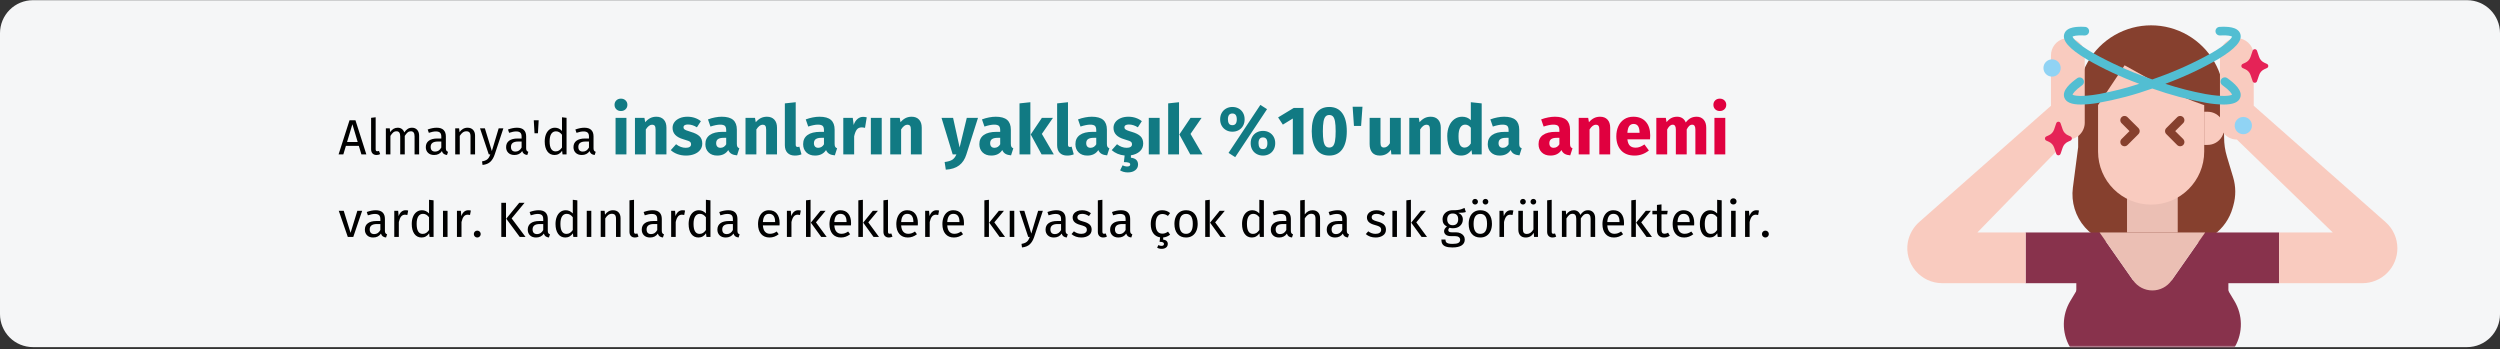 <?xml version="1.0" encoding="UTF-8"?>
<svg xmlns="http://www.w3.org/2000/svg" xmlns:xlink="http://www.w3.org/1999/xlink" width="909px" height="127px" viewBox="0 0 909 127" version="1.1">
  <rect x="0" y="0" width="909" height="127" fill="#333333" stroke="none"/>
  <title>anaemie-haeufigkeit-tr</title>
  <defs>
    <path d="M909,12 L909,114.139 C909,120.766 903.639,126.138 897.026,126.139 L11.974,126.139 C8.798,126.139 5.752,124.876 3.506,122.626 C1.26,120.375 0,117.322 0,114.139 L0,12 C0,8.817 1.26,5.764 3.506,3.514 C5.752,1.263 8.798,0 11.974,0 L897.026,0 C903.639,0.002 909,5.373 909,12 Z" id="path-1"></path>
  </defs>
  <g id="Page-1" stroke="none" stroke-width="1" fill="none" fill-rule="evenodd">
    <g id="vorlage" transform="translate(0, -87069)">
      <g id="anaemie-haeufigkeit-tr" transform="translate(0, 87069.071)">
        <g id="Clipped">
          <mask id="mask-2" fill="white">
            <use xlink:href="#path-1"></use>
          </mask>
          <use id="Mask" fill="#F5F6F7" fill-rule="nonzero" xlink:href="#path-1"></use>
          <g mask="url(#mask-2)" id="Group">
            <g transform="translate(693.492, 9.14)">
              <g transform="translate(0, 0)">
                <g transform="translate(0, 0)" fill-rule="nonzero">
                  <g id="Path">
                    <path d="M115.191,40.769 L115.191,26.593 C115.212,17.099 110.16,8.318 101.942,3.565 C93.724,-1.188 83.593,-1.188 75.375,3.565 C67.157,8.318 62.105,17.099 62.126,26.593 L62.126,44.317 L60.204,59.023 C59.523,64.236 61.12,69.49 64.589,73.441 C68.057,77.393 73.06,79.657 78.317,79.657 L100.727,79.657 C108.888,79.657 116.059,74.245 118.296,66.397 L118.551,65.504 C119.508,62.146 119.482,58.583 118.476,55.238 L116.215,47.714 C115.537,45.461 115.192,43.121 115.191,40.769 L115.191,40.769 Z" fill="#86402E"></path>
                    <polygon fill="#88324C" points="135.186 75.318 135.186 93.753 116.75 93.753 116.75 117.263 116.75 142 61.457 142 61.457 117.262 61.457 93.753 43.021 93.753 43.021 75.318 69.916 75.318 89.111 102.732 108.304 75.318"></polygon>
                    <path d="M64.521,10.807 L64.521,35.383 C64.524,37.013 63.878,38.576 62.725,39.728 C61.573,40.881 60.009,41.527 58.38,41.523 L25.485,75.317 L43.021,75.317 L43.021,93.753 L12.712,93.753 C8.956,93.755 5.392,92.095 2.976,89.218 C0.561,86.342 -0.459,82.544 0.192,78.845 C0.739,75.913 2.277,73.259 4.548,71.327 L52.239,29.243 L52.239,11.032 C52.186,8.061 54.22,5.459 57.115,4.793 C58.927,4.41 60.815,4.866 62.252,6.034 C63.69,7.201 64.523,8.955 64.521,10.807 Z" fill="#F9CBBF"></path>
                    <path d="M178.197,81.051 C178.201,84.421 176.864,87.654 174.481,90.037 C172.098,92.419 168.865,93.757 165.495,93.753 L135.186,93.753 L135.186,75.317 L154.703,75.317 L119.827,41.523 C118.198,41.524 116.636,40.878 115.484,39.726 C114.333,38.574 113.686,37.012 113.686,35.383 L113.686,10.807 C113.685,8.953 114.521,7.197 115.961,6.03 C117.401,4.862 119.292,4.408 121.106,4.793 C123.998,5.46 126.028,8.064 125.968,11.032 L125.968,29.243 L173.897,71.538 C176.628,73.946 178.194,77.41 178.197,81.051 L178.197,81.051 Z" fill="#F9CBBF"></path>
                    <path d="M84.052,37.364 C84.642,37.971 84.642,38.936 84.052,39.542 L80.075,43.519 C79.638,43.966 78.973,44.1 78.397,43.858 C77.82,43.617 77.45,43.048 77.462,42.423 C77.457,42.019 77.614,41.63 77.897,41.341 L80.792,38.461 L77.897,35.566 C77.307,34.966 77.307,34.003 77.897,33.402 C78.18,33.109 78.572,32.947 78.98,32.953 C79.39,32.949 79.785,33.111 80.075,33.402 L84.052,37.364 Z" fill="#F8BE92"></path>
                    <path d="M98.328,60.304 L98.328,75.317 L79.893,75.317 L79.893,60.346 C80.089,60.416 80.272,60.501 80.468,60.571 C83.939,61.865 87.656,62.365 91.345,62.032 C93.532,61.845 95.68,61.343 97.724,60.543 C97.933,60.484 98.135,60.404 98.328,60.304 L98.328,60.304 Z" fill="#EBBFB4"></path>
                    <path d="M100.309,41.341 C100.6,41.629 100.763,42.021 100.763,42.43 C100.763,42.839 100.6,43.231 100.309,43.519 C100.016,43.805 99.623,43.966 99.214,43.969 C98.808,43.968 98.419,43.806 98.132,43.519 L94.169,39.542 C93.879,39.254 93.716,38.862 93.716,38.453 C93.716,38.045 93.879,37.653 94.169,37.364 L98.132,33.402 C98.42,33.112 98.812,32.949 99.221,32.949 C99.629,32.949 100.021,33.112 100.309,33.402 C100.597,33.688 100.76,34.078 100.76,34.484 C100.76,34.89 100.597,35.28 100.309,35.566 L97.415,38.46 L100.309,41.341 Z" fill="#F8BE92"></path>
                    <path d="M88.658,65.185 C78.002,65.185 69.362,56.546 69.362,45.889 L69.362,29.005 L79.01,14.533 L94.776,23.291 C98.729,25.487 102.878,27.312 107.168,28.743 L107.955,29.005 L107.955,45.889 C107.955,56.546 99.316,65.185 88.659,65.185 L88.658,65.185 Z" fill="#F9CBBF"></path>
                    <path d="M109.16,43.477 L107.954,43.477 L107.954,31.417 L109.16,31.417 C111.322,31.407 113.323,32.554 114.407,34.424 C115.49,36.294 115.49,38.6 114.407,40.47 C113.323,42.34 111.322,43.487 109.16,43.477 L109.16,43.477 Z" fill="#F9CBBF"></path>
                    <path d="M84.052,39.542 L80.075,43.519 C79.638,43.966 78.973,44.1 78.397,43.858 C77.82,43.617 77.45,43.048 77.462,42.423 C77.457,42.019 77.614,41.63 77.897,41.341 L80.792,38.461 L77.897,35.566 C77.307,34.966 77.307,34.003 77.897,33.402 C78.18,33.109 78.572,32.947 78.98,32.953 C79.39,32.949 79.785,33.111 80.075,33.402 L84.052,37.365 C84.642,37.971 84.642,38.936 84.052,39.542 L84.052,39.542 Z" fill="#86402E"></path>
                    <path d="M100.309,43.519 C100.016,43.805 99.623,43.966 99.214,43.969 C98.808,43.968 98.419,43.807 98.132,43.519 L94.169,39.543 C93.879,39.254 93.716,38.862 93.716,38.454 C93.716,38.045 93.879,37.653 94.169,37.365 L98.132,33.402 C98.42,33.112 98.812,32.949 99.221,32.949 C99.629,32.949 100.021,33.112 100.309,33.402 C100.597,33.689 100.76,34.078 100.76,34.484 C100.76,34.89 100.597,35.28 100.309,35.566 L97.415,38.461 L100.309,41.341 C100.6,41.629 100.763,42.021 100.763,42.43 C100.763,42.839 100.6,43.231 100.309,43.519 L100.309,43.519 Z" fill="#86402E"></path>
                    <path d="M118.947,100.246 L114.432,92.719 L63.778,92.719 L59.264,100.245 C56.211,105.333 56.132,111.669 59.055,116.832 C61.978,121.994 67.452,125.185 73.385,125.185 L104.825,125.185 C110.758,125.185 116.232,121.994 119.155,116.832 C122.079,111.669 121.999,105.333 118.947,100.246 L118.947,100.246 Z" fill="#88324C"></path>
                    <path d="M108.305,75.317 L96.095,92.757 C94.5,95.036 91.893,96.393 89.111,96.393 C86.33,96.393 83.723,95.036 82.128,92.757 L69.917,75.317 L108.305,75.317 Z" fill="#EBBFB4"></path>
                  </g>
                  <path d="M116.385,19.217 C115.932,18.881 115.334,18.814 114.818,19.042 C114.303,19.271 113.95,19.76 113.897,20.321 C113.843,20.883 114.096,21.429 114.559,21.752 C117.421,23.813 117.973,24.901 118.078,25.216 C117.513,25.587 114.993,26.122 108.477,24.99 C103.518,24.071 98.625,22.826 93.83,21.262 C100.455,18.832 106.86,15.84 112.976,12.32 C119.396,8.47 121.963,5.515 121.055,3.021 C120.132,0.485 116.3,0.404 113.498,0.565 C112.65,0.63 112.011,1.362 112.059,2.211 C112.108,3.06 112.826,3.714 113.676,3.683 C116.79,3.503 117.814,3.943 118.082,4.108 C117.888,4.755 116.301,6.785 110.582,10.106 C104.219,13.656 97.567,16.663 90.698,19.093 C90.159,19.29 89.621,19.482 89.083,19.671 C88.546,19.482 88.008,19.289 87.469,19.093 C80.6,16.662 73.948,13.656 67.585,10.106 C61.866,6.784 60.279,4.755 60.085,4.107 C60.353,3.943 61.378,3.503 64.491,3.682 C65.34,3.714 66.059,3.059 66.108,2.21 C66.157,1.361 65.517,0.629 64.669,0.564 C61.867,0.404 58.035,0.484 57.111,3.02 C56.204,5.514 58.771,8.469 65.191,12.32 C71.307,15.84 77.712,18.831 84.337,21.262 C79.542,22.826 74.648,24.071 69.689,24.99 C63.173,26.122 60.652,25.587 60.088,25.216 C60.193,24.901 60.745,23.813 63.607,21.752 C64.288,21.241 64.435,20.28 63.938,19.589 C63.441,18.898 62.482,18.733 61.782,19.217 C59.318,20.993 56.152,23.657 57.111,26.294 C57.724,27.975 59.679,28.802 63.153,28.802 C65.207,28.767 67.254,28.574 69.278,28.225 C76.015,27.031 82.639,25.276 89.083,22.978 C95.527,25.276 102.152,27.031 108.888,28.225 C110.912,28.574 112.96,28.767 115.013,28.802 C118.487,28.802 120.443,27.975 121.055,26.294 C122.015,23.657 118.849,20.992 116.385,19.217 L116.385,19.217 Z" id="Path" fill="#52BED2"></path>
                  <path d="M129.825,15.966 L130.768,15.537 C131.065,15.402 131.256,15.106 131.256,14.779 C131.256,14.453 131.065,14.156 130.768,14.021 L129.825,13.592 C128.928,13.185 128.239,12.425 127.922,11.493 L127.151,9.232 C127.036,8.894 126.719,8.667 126.362,8.667 C126.006,8.667 125.689,8.894 125.574,9.232 L124.803,11.493 C124.485,12.425 123.797,13.185 122.9,13.592 L121.957,14.021 C121.66,14.156 121.469,14.453 121.469,14.779 C121.469,15.106 121.66,15.402 121.957,15.537 L122.9,15.966 C123.797,16.374 124.486,17.134 124.803,18.066 L125.574,20.327 C125.689,20.664 126.006,20.891 126.362,20.891 C126.719,20.891 127.036,20.664 127.151,20.327 L127.922,18.066 C128.239,17.134 128.928,16.374 129.825,15.966 L129.825,15.966 Z" id="Path" fill="#E52357"></path>
                  <path d="M58.408,42.342 L59.351,41.914 C59.649,41.778 59.84,41.482 59.84,41.155 C59.84,40.829 59.649,40.532 59.351,40.397 L58.408,39.968 C57.512,39.561 56.823,38.801 56.505,37.869 L55.734,35.608 C55.619,35.271 55.302,35.045 54.946,35.045 C54.59,35.045 54.274,35.271 54.158,35.608 L53.388,37.869 C53.07,38.801 52.381,39.561 51.484,39.968 L50.541,40.397 C50.244,40.532 50.053,40.829 50.053,41.155 C50.053,41.482 50.244,41.778 50.541,41.914 L51.484,42.342 C52.381,42.75 53.07,43.51 53.388,44.442 L54.158,46.703 C54.274,47.04 54.59,47.266 54.946,47.266 C55.302,47.266 55.619,47.04 55.734,46.703 L56.505,44.442 C56.823,43.51 57.512,42.75 58.408,42.342 L58.408,42.342 Z" id="Path" fill="#E52357"></path>
                  <g transform="translate(49.501, 12.365)" fill="#90D3F4" id="Oval">
                    <circle cx="72.673" cy="24.085" r="3.141"></circle>
                    <circle cx="3.141" cy="3.141" r="3.141"></circle>
                  </g>
                </g>
              </g>
            </g>
          </g>
        </g>
        <g id="Almanya'da-insanları" transform="translate(123.108, 35.795)" fill-rule="nonzero">
          <path d="M1.728,20.275 L2.664,17.161 L7.362,17.161 L8.298,20.275 L10.098,20.275 L6.138,7.873 L3.978,7.873 L0,20.275 L1.728,20.275 Z M6.948,15.775 L3.078,15.775 L5.022,9.295 L6.948,15.775 Z M13.806,20.491 C14.286,20.491 14.724,20.383 15.12,20.167 L15.12,20.167 L14.688,19.015 C14.508,19.087 14.304,19.123 14.076,19.123 C13.86,19.123 13.707,19.063 13.617,18.943 C13.527,18.823 13.482,18.631 13.482,18.367 L13.482,18.367 L13.482,6.775 L11.826,6.973 L11.826,18.403 C11.826,19.063 12.003,19.576 12.357,19.942 C12.711,20.308 13.194,20.491 13.806,20.491 Z M18.846,20.275 L18.846,13.543 C19.206,12.979 19.548,12.559 19.872,12.283 C20.196,12.007 20.598,11.869 21.078,11.869 C21.966,11.869 22.41,12.481 22.41,13.705 L22.41,13.705 L22.41,20.275 L24.066,20.275 L24.066,13.543 C24.438,12.967 24.786,12.544 25.11,12.274 C25.434,12.004 25.83,11.869 26.298,11.869 C27.186,11.869 27.63,12.481 27.63,13.705 L27.63,13.705 L27.63,20.275 L29.286,20.275 L29.286,13.471 C29.286,12.583 29.052,11.878 28.584,11.356 C28.116,10.834 27.492,10.573 26.712,10.573 C26.1,10.573 25.569,10.72 25.119,11.014 C24.669,11.308 24.258,11.731 23.886,12.283 C23.706,11.743 23.409,11.323 22.995,11.023 C22.581,10.723 22.08,10.573 21.492,10.573 C20.376,10.573 19.464,11.107 18.756,12.175 L18.756,12.175 L18.612,10.789 L17.19,10.789 L17.19,20.275 L18.846,20.275 Z M39.42,20.491 L39.798,19.339 C39.534,19.243 39.336,19.102 39.204,18.916 C39.072,18.73 39.006,18.445 39.006,18.061 L39.006,18.061 L39.006,13.723 C39.006,12.715 38.73,11.938 38.178,11.392 C37.626,10.846 36.792,10.573 35.676,10.573 C34.668,10.573 33.576,10.789 32.4,11.221 L32.4,11.221 L32.814,12.427 C33.822,12.091 34.674,11.923 35.37,11.923 C36.042,11.923 36.54,12.067 36.864,12.355 C37.188,12.643 37.35,13.123 37.35,13.795 L37.35,13.795 L37.35,14.497 L35.892,14.497 C34.56,14.497 33.531,14.767 32.805,15.307 C32.079,15.847 31.716,16.621 31.716,17.629 C31.716,18.481 31.986,19.171 32.526,19.699 C33.066,20.227 33.804,20.491 34.74,20.491 C35.988,20.491 36.93,20.017 37.566,19.069 C37.71,19.525 37.932,19.861 38.232,20.077 C38.532,20.293 38.928,20.431 39.42,20.491 L39.42,20.491 Z M35.118,19.249 C34.578,19.249 34.17,19.105 33.894,18.817 C33.618,18.529 33.48,18.103 33.48,17.539 C33.48,16.243 34.356,15.595 36.108,15.595 L36.108,15.595 L37.35,15.595 L37.35,17.773 C36.81,18.757 36.066,19.249 35.118,19.249 Z M44.064,20.275 L44.064,13.543 C44.4,13.003 44.76,12.589 45.144,12.301 C45.528,12.013 45.972,11.869 46.476,11.869 C46.968,11.869 47.34,12.007 47.592,12.283 C47.844,12.559 47.97,13.033 47.97,13.705 L47.97,13.705 L47.97,20.275 L49.626,20.275 L49.626,13.471 C49.626,12.571 49.383,11.863 48.897,11.347 C48.411,10.831 47.736,10.573 46.872,10.573 C46.272,10.573 45.723,10.717 45.225,11.005 C44.727,11.293 44.31,11.689 43.974,12.193 L43.974,12.193 L43.83,10.789 L42.408,10.789 L42.408,20.275 L44.064,20.275 Z M52.344,24.109 C53.58,23.977 54.531,23.59 55.197,22.948 C55.863,22.306 56.382,21.433 56.754,20.329 L56.754,20.329 L59.922,10.789 L58.212,10.789 L55.728,19.069 L53.19,10.789 L51.426,10.789 L54.612,20.275 L55.17,20.275 C54.978,20.815 54.771,21.244 54.549,21.562 C54.327,21.88 54.03,22.141 53.658,22.345 C53.286,22.549 52.788,22.705 52.164,22.813 L52.164,22.813 L52.344,24.109 Z M68.616,20.491 L68.994,19.339 C68.73,19.243 68.532,19.102 68.4,18.916 C68.268,18.73 68.202,18.445 68.202,18.061 L68.202,18.061 L68.202,13.723 C68.202,12.715 67.926,11.938 67.374,11.392 C66.822,10.846 65.988,10.573 64.872,10.573 C63.864,10.573 62.772,10.789 61.596,11.221 L61.596,11.221 L62.01,12.427 C63.018,12.091 63.87,11.923 64.566,11.923 C65.238,11.923 65.736,12.067 66.06,12.355 C66.384,12.643 66.546,13.123 66.546,13.795 L66.546,13.795 L66.546,14.497 L65.088,14.497 C63.756,14.497 62.727,14.767 62.001,15.307 C61.275,15.847 60.912,16.621 60.912,17.629 C60.912,18.481 61.182,19.171 61.722,19.699 C62.262,20.227 63,20.491 63.936,20.491 C65.184,20.491 66.126,20.017 66.762,19.069 C66.906,19.525 67.128,19.861 67.428,20.077 C67.728,20.293 68.124,20.431 68.616,20.491 L68.616,20.491 Z M64.314,19.249 C63.774,19.249 63.366,19.105 63.09,18.817 C62.814,18.529 62.676,18.103 62.676,17.539 C62.676,16.243 63.552,15.595 65.304,15.595 L65.304,15.595 L66.546,15.595 L66.546,17.773 C66.006,18.757 65.262,19.249 64.314,19.249 Z M72.486,12.589 L72.756,7.873 L70.974,7.873 L71.244,12.589 L72.486,12.589 Z M78.534,20.491 C79.11,20.491 79.632,20.356 80.1,20.086 C80.568,19.816 80.958,19.441 81.27,18.961 L81.27,18.961 L81.432,20.275 L82.89,20.275 L82.89,6.973 L81.234,6.775 L81.234,11.743 C80.502,10.963 79.65,10.573 78.678,10.573 C77.922,10.573 77.262,10.786 76.698,11.212 C76.134,11.638 75.702,12.229 75.402,12.985 C75.102,13.741 74.952,14.605 74.952,15.577 C74.952,17.077 75.267,18.271 75.897,19.159 C76.527,20.047 77.406,20.491 78.534,20.491 Z M78.894,19.177 C78.198,19.177 77.664,18.877 77.292,18.277 C76.92,17.677 76.734,16.765 76.734,15.541 C76.734,14.329 76.935,13.417 77.337,12.805 C77.739,12.193 78.306,11.887 79.038,11.887 C79.482,11.887 79.881,11.992 80.235,12.202 C80.589,12.412 80.922,12.721 81.234,13.129 L81.234,13.129 L81.234,17.773 C80.898,18.241 80.55,18.592 80.19,18.826 C79.83,19.06 79.398,19.177 78.894,19.177 Z M93.114,20.491 L93.492,19.339 C93.228,19.243 93.03,19.102 92.898,18.916 C92.766,18.73 92.7,18.445 92.7,18.061 L92.7,18.061 L92.7,13.723 C92.7,12.715 92.424,11.938 91.872,11.392 C91.32,10.846 90.486,10.573 89.37,10.573 C88.362,10.573 87.27,10.789 86.094,11.221 L86.094,11.221 L86.508,12.427 C87.516,12.091 88.368,11.923 89.064,11.923 C89.736,11.923 90.234,12.067 90.558,12.355 C90.882,12.643 91.044,13.123 91.044,13.795 L91.044,13.795 L91.044,14.497 L89.586,14.497 C88.254,14.497 87.225,14.767 86.499,15.307 C85.773,15.847 85.41,16.621 85.41,17.629 C85.41,18.481 85.68,19.171 86.22,19.699 C86.76,20.227 87.498,20.491 88.434,20.491 C89.682,20.491 90.624,20.017 91.26,19.069 C91.404,19.525 91.626,19.861 91.926,20.077 C92.226,20.293 92.622,20.431 93.114,20.491 L93.114,20.491 Z M88.812,19.249 C88.272,19.249 87.864,19.105 87.588,18.817 C87.312,18.529 87.174,18.103 87.174,17.539 C87.174,16.243 88.05,15.595 89.802,15.595 L89.802,15.595 L91.044,15.595 L91.044,17.773 C90.504,18.757 89.76,19.249 88.812,19.249 Z" id="Almanya'da" fill="#000000"></path>
          <path d="M102.662,4.5 C103.345,4.5 103.908,4.287 104.35,3.862 C104.791,3.438 105.012,2.9 105.012,2.25 C105.012,1.6 104.791,1.062 104.35,0.637 C103.908,0.212 103.345,0 102.662,0 C101.979,0 101.42,0.212 100.987,0.637 C100.554,1.062 100.337,1.6 100.337,2.25 C100.337,2.9 100.554,3.438 100.987,3.862 C101.42,4.287 101.979,4.5 102.662,4.5 Z M104.662,20.275 L104.662,7 L100.712,7 L100.712,20.275 L104.662,20.275 Z M111.712,20.275 L111.712,11.2 C112.445,10.05 113.212,9.475 114.012,9.475 C114.429,9.475 114.741,9.604 114.95,9.863 C115.158,10.121 115.262,10.583 115.262,11.25 L115.262,11.25 L115.262,20.275 L119.212,20.275 L119.212,10.575 C119.212,9.308 118.887,8.325 118.237,7.625 C117.587,6.925 116.687,6.575 115.537,6.575 C114.72,6.575 113.983,6.742 113.325,7.075 C112.666,7.408 112.054,7.908 111.487,8.575 L111.487,8.575 L111.212,7 L107.762,7 L107.762,20.275 L111.712,20.275 Z M126.337,20.7 C127.437,20.7 128.437,20.525 129.337,20.175 C130.237,19.825 130.945,19.321 131.462,18.663 C131.979,18.004 132.237,17.225 132.237,16.325 C132.237,15.192 131.899,14.304 131.225,13.662 C130.549,13.021 129.52,12.5 128.137,12.1 C127.337,11.867 126.745,11.667 126.362,11.5 C125.979,11.333 125.725,11.171 125.6,11.012 C125.475,10.854 125.412,10.65 125.412,10.4 C125.412,10.083 125.549,9.838 125.825,9.662 C126.1,9.488 126.495,9.4 127.012,9.4 C128.112,9.4 129.204,9.742 130.287,10.425 L130.287,10.425 L131.737,8.2 C131.104,7.683 130.37,7.283 129.537,7 C128.704,6.717 127.812,6.575 126.862,6.575 C125.779,6.575 124.825,6.754 123.999,7.112 C123.174,7.471 122.541,7.954 122.1,8.562 C121.658,9.171 121.437,9.858 121.437,10.625 C121.437,11.642 121.762,12.492 122.412,13.175 C123.062,13.858 124.045,14.392 125.362,14.775 C126.195,15.008 126.804,15.204 127.187,15.363 C127.57,15.521 127.829,15.692 127.962,15.875 C128.095,16.058 128.162,16.308 128.162,16.625 C128.162,17.025 127.991,17.333 127.65,17.55 C127.308,17.767 126.837,17.875 126.237,17.875 C125.004,17.875 123.829,17.442 122.712,16.575 L122.712,16.575 L120.787,18.725 C121.454,19.342 122.266,19.825 123.225,20.175 C124.183,20.525 125.22,20.7 126.337,20.7 Z M137.687,20.7 C139.487,20.7 140.82,20.033 141.687,18.7 C141.97,19.333 142.37,19.796 142.887,20.087 C143.404,20.379 144.07,20.558 144.887,20.625 L144.887,20.625 L145.712,18.05 C145.395,17.933 145.166,17.758 145.024,17.525 C144.883,17.292 144.812,16.925 144.812,16.425 L144.812,16.425 L144.812,11.275 C144.812,9.708 144.37,8.533 143.487,7.75 C142.604,6.967 141.212,6.575 139.312,6.575 C138.562,6.575 137.75,6.658 136.875,6.825 C136,6.992 135.145,7.233 134.312,7.55 L134.312,7.55 L135.212,10.15 C135.862,9.933 136.495,9.762 137.112,9.637 C137.729,9.512 138.254,9.45 138.687,9.45 C139.52,9.45 140.104,9.596 140.437,9.887 C140.77,10.179 140.937,10.717 140.937,11.5 L140.937,11.5 L140.937,12.075 L139.587,12.075 C137.57,12.075 136.029,12.458 134.962,13.225 C133.895,13.992 133.362,15.1 133.362,16.55 C133.362,17.783 133.754,18.783 134.537,19.55 C135.32,20.317 136.37,20.7 137.687,20.7 Z M138.837,17.875 C138.354,17.875 137.975,17.729 137.7,17.438 C137.424,17.146 137.287,16.733 137.287,16.2 C137.287,15.533 137.508,15.042 137.95,14.725 C138.391,14.408 139.062,14.25 139.962,14.25 L139.962,14.25 L140.937,14.25 L140.937,16.6 C140.437,17.45 139.737,17.875 138.837,17.875 Z M151.912,20.275 L151.912,11.2 C152.645,10.05 153.412,9.475 154.212,9.475 C154.629,9.475 154.941,9.604 155.149,9.863 C155.358,10.121 155.462,10.583 155.462,11.25 L155.462,11.25 L155.462,20.275 L159.412,20.275 L159.412,10.575 C159.412,9.308 159.087,8.325 158.437,7.625 C157.787,6.925 156.887,6.575 155.737,6.575 C154.92,6.575 154.183,6.742 153.524,7.075 C152.866,7.408 152.254,7.908 151.687,8.575 L151.687,8.575 L151.412,7 L147.962,7 L147.962,20.275 L151.912,20.275 Z M165.912,20.7 C166.795,20.7 167.595,20.55 168.312,20.25 L168.312,20.25 L167.537,17.45 C167.337,17.533 167.12,17.575 166.887,17.575 C166.437,17.575 166.212,17.3 166.212,16.75 L166.212,16.75 L166.212,1.3 L162.262,1.725 L162.262,16.9 C162.262,18.117 162.583,19.054 163.225,19.712 C163.866,20.371 164.762,20.7 165.912,20.7 Z M173.237,20.7 C175.037,20.7 176.37,20.033 177.237,18.7 C177.52,19.333 177.92,19.796 178.437,20.087 C178.954,20.379 179.62,20.558 180.437,20.625 L180.437,20.625 L181.262,18.05 C180.945,17.933 180.716,17.758 180.575,17.525 C180.433,17.292 180.362,16.925 180.362,16.425 L180.362,16.425 L180.362,11.275 C180.362,9.708 179.92,8.533 179.037,7.75 C178.154,6.967 176.762,6.575 174.862,6.575 C174.112,6.575 173.299,6.658 172.424,6.825 C171.549,6.992 170.695,7.233 169.862,7.55 L169.862,7.55 L170.762,10.15 C171.412,9.933 172.045,9.762 172.662,9.637 C173.279,9.512 173.804,9.45 174.237,9.45 C175.07,9.45 175.654,9.596 175.987,9.887 C176.32,10.179 176.487,10.717 176.487,11.5 L176.487,11.5 L176.487,12.075 L175.137,12.075 C173.12,12.075 171.579,12.458 170.512,13.225 C169.445,13.992 168.912,15.1 168.912,16.55 C168.912,17.783 169.304,18.783 170.087,19.55 C170.87,20.317 171.92,20.7 173.237,20.7 Z M174.387,17.875 C173.904,17.875 173.524,17.729 173.25,17.438 C172.975,17.146 172.837,16.733 172.837,16.2 C172.837,15.533 173.058,15.042 173.5,14.725 C173.941,14.408 174.612,14.25 175.512,14.25 L175.512,14.25 L176.487,14.25 L176.487,16.6 C175.987,17.45 175.287,17.875 174.387,17.875 Z M187.462,20.275 L187.462,13.7 C187.695,12.617 188.016,11.804 188.424,11.262 C188.833,10.721 189.429,10.45 190.212,10.45 C190.512,10.45 190.912,10.508 191.412,10.625 L191.412,10.625 L192.037,6.8 C191.637,6.683 191.195,6.625 190.712,6.625 C189.945,6.625 189.258,6.888 188.649,7.412 C188.041,7.938 187.587,8.658 187.287,9.575 L187.287,9.575 L186.962,7 L183.512,7 L183.512,20.275 L187.462,20.275 Z M197.487,20.275 L197.487,7 L193.537,7 L193.537,20.275 L197.487,20.275 Z M204.537,20.275 L204.537,11.2 C205.27,10.05 206.037,9.475 206.837,9.475 C207.254,9.475 207.566,9.604 207.774,9.863 C207.983,10.121 208.087,10.583 208.087,11.25 L208.087,11.25 L208.087,20.275 L212.037,20.275 L212.037,10.575 C212.037,9.308 211.712,8.325 211.062,7.625 C210.412,6.925 209.512,6.575 208.362,6.575 C207.545,6.575 206.808,6.742 206.149,7.075 C205.491,7.408 204.879,7.908 204.312,8.575 L204.312,8.575 L204.037,7 L200.587,7 L200.587,20.275 L204.537,20.275 Z M220.787,25.825 C222.82,25.708 224.441,25.188 225.649,24.262 C226.858,23.337 227.729,22.017 228.262,20.3 L228.262,20.3 L232.487,7 L228.412,7 L225.812,17.75 L223.437,7 L219.237,7 L223.287,20.275 L224.637,20.275 C224.27,21.158 223.783,21.8 223.174,22.2 C222.566,22.6 221.629,22.883 220.362,23.05 L220.362,23.05 L220.787,25.825 Z M237.312,20.7 C239.112,20.7 240.445,20.033 241.312,18.7 C241.595,19.333 241.995,19.796 242.512,20.087 C243.029,20.379 243.695,20.558 244.512,20.625 L244.512,20.625 L245.337,18.05 C245.02,17.933 244.791,17.758 244.649,17.525 C244.508,17.292 244.437,16.925 244.437,16.425 L244.437,16.425 L244.437,11.275 C244.437,9.708 243.995,8.533 243.112,7.75 C242.229,6.967 240.837,6.575 238.937,6.575 C238.187,6.575 237.375,6.658 236.5,6.825 C235.625,6.992 234.77,7.233 233.937,7.55 L233.937,7.55 L234.837,10.15 C235.487,9.933 236.12,9.762 236.737,9.637 C237.354,9.512 237.879,9.45 238.312,9.45 C239.145,9.45 239.729,9.596 240.062,9.887 C240.395,10.179 240.562,10.717 240.562,11.5 L240.562,11.5 L240.562,12.075 L239.212,12.075 C237.195,12.075 235.654,12.458 234.587,13.225 C233.52,13.992 232.987,15.1 232.987,16.55 C232.987,17.783 233.379,18.783 234.162,19.55 C234.945,20.317 235.995,20.7 237.312,20.7 Z M238.462,17.875 C237.979,17.875 237.6,17.729 237.325,17.438 C237.049,17.146 236.912,16.733 236.912,16.2 C236.912,15.533 237.133,15.042 237.575,14.725 C238.016,14.408 238.687,14.25 239.587,14.25 L239.587,14.25 L240.562,14.25 L240.562,16.6 C240.062,17.45 239.362,17.875 238.462,17.875 Z M251.537,20.275 L251.537,1.3 L247.587,1.725 L247.587,20.275 L251.537,20.275 Z M260.062,20.275 L255.712,12.825 L259.737,7 L255.712,7 L251.662,13.025 L255.612,20.275 L260.062,20.275 Z M264.912,20.7 C265.795,20.7 266.595,20.55 267.312,20.25 L267.312,20.25 L266.537,17.45 C266.337,17.533 266.12,17.575 265.887,17.575 C265.437,17.575 265.212,17.3 265.212,16.75 L265.212,16.75 L265.212,1.3 L261.262,1.725 L261.262,16.9 C261.262,18.117 261.583,19.054 262.224,19.712 C262.866,20.371 263.762,20.7 264.912,20.7 Z M272.237,20.7 C274.037,20.7 275.37,20.033 276.237,18.7 C276.52,19.333 276.92,19.796 277.437,20.087 C277.954,20.379 278.62,20.558 279.437,20.625 L279.437,20.625 L280.262,18.05 C279.945,17.933 279.716,17.758 279.575,17.525 C279.433,17.292 279.362,16.925 279.362,16.425 L279.362,16.425 L279.362,11.275 C279.362,9.708 278.92,8.533 278.037,7.75 C277.154,6.967 275.762,6.575 273.862,6.575 C273.112,6.575 272.3,6.658 271.425,6.825 C270.55,6.992 269.695,7.233 268.862,7.55 L268.862,7.55 L269.762,10.15 C270.412,9.933 271.045,9.762 271.662,9.637 C272.279,9.512 272.804,9.45 273.237,9.45 C274.07,9.45 274.654,9.596 274.987,9.887 C275.32,10.179 275.487,10.717 275.487,11.5 L275.487,11.5 L275.487,12.075 L274.137,12.075 C272.12,12.075 270.579,12.458 269.512,13.225 C268.445,13.992 267.912,15.1 267.912,16.55 C267.912,17.783 268.304,18.783 269.087,19.55 C269.87,20.317 270.92,20.7 272.237,20.7 Z M273.387,17.875 C272.904,17.875 272.524,17.729 272.25,17.438 C271.974,17.146 271.837,16.733 271.837,16.2 C271.837,15.533 272.058,15.042 272.5,14.725 C272.941,14.408 273.612,14.25 274.512,14.25 L274.512,14.25 L275.487,14.25 L275.487,16.6 C274.987,17.45 274.287,17.875 273.387,17.875 Z M286.962,26.825 C288.095,26.825 289,26.558 289.675,26.025 C290.349,25.492 290.687,24.8 290.687,23.95 C290.687,23.25 290.474,22.688 290.05,22.262 C289.625,21.837 288.97,21.575 288.087,21.475 L288.087,21.475 L288.087,20.6 C289.42,20.4 290.5,19.925 291.325,19.175 C292.149,18.425 292.562,17.475 292.562,16.325 C292.562,15.192 292.224,14.304 291.55,13.662 C290.875,13.021 289.845,12.5 288.462,12.1 C287.662,11.867 287.07,11.667 286.687,11.5 C286.304,11.333 286.05,11.171 285.925,11.012 C285.8,10.854 285.737,10.65 285.737,10.4 C285.737,10.083 285.875,9.838 286.149,9.662 C286.425,9.488 286.82,9.4 287.337,9.4 C288.437,9.4 289.529,9.742 290.612,10.425 L290.612,10.425 L292.062,8.2 C291.429,7.683 290.695,7.283 289.862,7 C289.029,6.717 288.137,6.575 287.187,6.575 C286.104,6.575 285.149,6.754 284.325,7.112 C283.5,7.471 282.866,7.954 282.425,8.562 C281.983,9.171 281.762,9.858 281.762,10.625 C281.762,11.642 282.087,12.492 282.737,13.175 C283.387,13.858 284.37,14.392 285.687,14.775 C286.52,15.008 287.129,15.204 287.512,15.363 C287.895,15.521 288.154,15.692 288.287,15.875 C288.42,16.058 288.487,16.308 288.487,16.625 C288.487,17.025 288.316,17.333 287.974,17.55 C287.633,17.767 287.162,17.875 286.562,17.875 C285.329,17.875 284.154,17.442 283.037,16.575 L283.037,16.575 L281.112,18.725 C281.712,19.258 282.412,19.696 283.212,20.038 C284.012,20.379 284.879,20.592 285.812,20.675 L285.812,20.675 L285.537,23.075 C286.337,23.075 286.92,23.142 287.287,23.275 C287.654,23.408 287.837,23.625 287.837,23.925 C287.837,24.425 287.445,24.675 286.662,24.675 C286.162,24.675 285.629,24.533 285.062,24.25 L285.062,24.25 L284.162,26.075 C284.495,26.292 284.904,26.471 285.387,26.613 C285.87,26.754 286.395,26.825 286.962,26.825 Z M298.537,20.275 L298.537,7 L294.587,7 L294.587,20.275 L298.537,20.275 Z M305.587,20.275 L305.587,1.3 L301.637,1.725 L301.637,20.275 L305.587,20.275 Z M314.112,20.275 L309.762,12.825 L313.787,7 L309.762,7 L305.712,13.025 L309.662,20.275 L314.112,20.275 Z M326.012,21.275 L337.587,3.825 L335.162,2.275 L323.587,19.725 L326.012,21.275 Z M324.987,12.025 C325.82,12.025 326.575,11.842 327.25,11.475 C327.925,11.108 328.458,10.583 328.849,9.9 C329.241,9.217 329.437,8.425 329.437,7.525 C329.437,6.625 329.241,5.833 328.849,5.15 C328.458,4.467 327.925,3.942 327.25,3.575 C326.575,3.208 325.82,3.025 324.987,3.025 C324.154,3.025 323.399,3.212 322.724,3.587 C322.05,3.962 321.516,4.487 321.125,5.162 C320.733,5.838 320.537,6.625 320.537,7.525 C320.537,8.425 320.733,9.213 321.125,9.887 C321.516,10.562 322.05,11.088 322.724,11.463 C323.399,11.838 324.154,12.025 324.987,12.025 Z M324.987,9.65 C324.387,9.65 323.966,9.45 323.724,9.05 C323.483,8.65 323.362,8.142 323.362,7.525 C323.362,6.108 323.904,5.4 324.987,5.4 C326.054,5.4 326.587,6.108 326.587,7.525 C326.587,8.942 326.054,9.65 324.987,9.65 Z M336.112,20.7 C336.945,20.7 337.7,20.517 338.375,20.15 C339.05,19.783 339.583,19.258 339.974,18.575 C340.366,17.892 340.562,17.1 340.562,16.2 C340.562,15.3 340.366,14.512 339.974,13.838 C339.583,13.162 339.05,12.642 338.375,12.275 C337.7,11.908 336.945,11.725 336.112,11.725 C335.279,11.725 334.52,11.908 333.837,12.275 C333.154,12.642 332.616,13.162 332.224,13.838 C331.833,14.512 331.637,15.3 331.637,16.2 C331.637,17.1 331.833,17.892 332.224,18.575 C332.616,19.258 333.154,19.783 333.837,20.15 C334.52,20.517 335.279,20.7 336.112,20.7 Z M336.112,18.35 C335.512,18.35 335.091,18.146 334.849,17.738 C334.608,17.329 334.487,16.817 334.487,16.2 C334.487,14.8 335.029,14.1 336.112,14.1 C337.179,14.1 337.712,14.8 337.712,16.2 C337.712,17.633 337.179,18.35 336.112,18.35 Z M350.837,20.275 L350.837,3.375 L347.312,3.375 L341.612,6.825 L343.337,9.45 L346.962,7.225 L346.962,20.275 L350.837,20.275 Z M360.212,20.7 C362.279,20.7 363.858,19.933 364.95,18.4 C366.041,16.867 366.587,14.683 366.587,11.85 C366.587,9 366.041,6.817 364.95,5.3 C363.858,3.783 362.279,3.025 360.212,3.025 C358.145,3.025 356.566,3.783 355.474,5.3 C354.383,6.817 353.837,9 353.837,11.85 C353.837,14.683 354.383,16.867 355.474,18.4 C356.566,19.933 358.145,20.7 360.212,20.7 Z M360.212,17.775 C359.645,17.775 359.195,17.592 358.862,17.225 C358.529,16.858 358.283,16.246 358.125,15.387 C357.966,14.529 357.887,13.35 357.887,11.85 C357.887,10.35 357.966,9.175 358.125,8.325 C358.283,7.475 358.529,6.867 358.862,6.5 C359.195,6.133 359.645,5.95 360.212,5.95 C360.779,5.95 361.229,6.125 361.562,6.475 C361.895,6.825 362.141,7.429 362.3,8.287 C362.458,9.146 362.537,10.333 362.537,11.85 C362.537,13.367 362.458,14.554 362.3,15.412 C362.141,16.271 361.895,16.879 361.562,17.238 C361.229,17.596 360.779,17.775 360.212,17.775 Z M371.787,9.925 L372.287,2.95 L368.712,2.95 L369.187,9.925 L371.787,9.925 Z M378.587,20.7 C380.304,20.7 381.645,20 382.612,18.6 L382.612,18.6 L382.787,20.275 L386.212,20.275 L386.212,7 L382.262,7 L382.262,16.225 C381.662,17.258 380.945,17.775 380.112,17.775 C379.679,17.775 379.358,17.646 379.149,17.387 C378.941,17.129 378.837,16.675 378.837,16.025 L378.837,16.025 L378.837,7 L374.887,7 L374.887,16.525 C374.887,17.842 375.2,18.867 375.825,19.6 C376.45,20.333 377.37,20.7 378.587,20.7 Z M393.262,20.275 L393.262,11.2 C393.995,10.05 394.762,9.475 395.562,9.475 C395.979,9.475 396.291,9.604 396.5,9.863 C396.708,10.121 396.812,10.583 396.812,11.25 L396.812,11.25 L396.812,20.275 L400.762,20.275 L400.762,10.575 C400.762,9.308 400.437,8.325 399.787,7.625 C399.137,6.925 398.237,6.575 397.087,6.575 C396.27,6.575 395.533,6.742 394.875,7.075 C394.216,7.408 393.604,7.908 393.037,8.575 L393.037,8.575 L392.762,7 L389.312,7 L389.312,20.275 L393.262,20.275 Z M408.162,20.7 C409.745,20.7 411.004,20.042 411.937,18.725 L411.937,18.725 L412.137,20.275 L415.637,20.275 L415.637,1.725 L411.687,1.3 L411.687,7.825 C410.854,6.992 409.804,6.575 408.537,6.575 C407.47,6.575 406.524,6.875 405.7,7.475 C404.875,8.075 404.237,8.908 403.787,9.975 C403.337,11.042 403.112,12.25 403.112,13.6 C403.112,15.8 403.541,17.533 404.399,18.8 C405.258,20.067 406.512,20.7 408.162,20.7 Z M409.387,17.8 C408.687,17.8 408.149,17.492 407.774,16.875 C407.399,16.258 407.212,15.175 407.212,13.625 C407.212,12.208 407.429,11.158 407.862,10.475 C408.295,9.792 408.879,9.45 409.612,9.45 C410.029,9.45 410.399,9.542 410.724,9.725 C411.05,9.908 411.37,10.192 411.687,10.575 L411.687,10.575 L411.687,16.3 C411.07,17.3 410.304,17.8 409.387,17.8 Z M422.162,20.7 C423.962,20.7 425.295,20.033 426.162,18.7 C426.445,19.333 426.845,19.796 427.362,20.087 C427.879,20.379 428.545,20.558 429.362,20.625 L429.362,20.625 L430.187,18.05 C429.87,17.933 429.641,17.758 429.5,17.525 C429.358,17.292 429.287,16.925 429.287,16.425 L429.287,16.425 L429.287,11.275 C429.287,9.708 428.845,8.533 427.962,7.75 C427.079,6.967 425.687,6.575 423.787,6.575 C423.037,6.575 422.224,6.658 421.349,6.825 C420.474,6.992 419.62,7.233 418.787,7.55 L418.787,7.55 L419.687,10.15 C420.337,9.933 420.97,9.762 421.587,9.637 C422.204,9.512 422.729,9.45 423.162,9.45 C423.995,9.45 424.579,9.596 424.912,9.887 C425.245,10.179 425.412,10.717 425.412,11.5 L425.412,11.5 L425.412,12.075 L424.062,12.075 C422.045,12.075 420.504,12.458 419.437,13.225 C418.37,13.992 417.837,15.1 417.837,16.55 C417.837,17.783 418.229,18.783 419.012,19.55 C419.795,20.317 420.845,20.7 422.162,20.7 Z M423.312,17.875 C422.829,17.875 422.45,17.729 422.175,17.438 C421.899,17.146 421.762,16.733 421.762,16.2 C421.762,15.533 421.983,15.042 422.425,14.725 C422.866,14.408 423.537,14.25 424.437,14.25 L424.437,14.25 L425.412,14.25 L425.412,16.6 C424.912,17.45 424.212,17.875 423.312,17.875 Z" id="insanlarınyaklaşık%10'unda" fill="#117A83"></path>
          <path d="M440.632,20.7 C442.432,20.7 443.765,20.033 444.632,18.7 C444.915,19.333 445.315,19.796 445.832,20.087 C446.349,20.379 447.015,20.558 447.832,20.625 L447.832,20.625 L448.657,18.05 C448.34,17.933 448.111,17.758 447.969,17.525 C447.828,17.292 447.757,16.925 447.757,16.425 L447.757,16.425 L447.757,11.275 C447.757,9.708 447.315,8.533 446.432,7.75 C445.549,6.967 444.157,6.575 442.257,6.575 C441.507,6.575 440.695,6.658 439.82,6.825 C438.945,6.992 438.09,7.233 437.257,7.55 L437.257,7.55 L438.157,10.15 C438.807,9.933 439.44,9.762 440.057,9.637 C440.674,9.512 441.199,9.45 441.632,9.45 C442.465,9.45 443.049,9.596 443.382,9.887 C443.715,10.179 443.882,10.717 443.882,11.5 L443.882,11.5 L443.882,12.075 L442.532,12.075 C440.515,12.075 438.974,12.458 437.907,13.225 C436.84,13.992 436.307,15.1 436.307,16.55 C436.307,17.783 436.699,18.783 437.482,19.55 C438.265,20.317 439.315,20.7 440.632,20.7 Z M441.782,17.875 C441.299,17.875 440.92,17.729 440.644,17.438 C440.37,17.146 440.232,16.733 440.232,16.2 C440.232,15.533 440.453,15.042 440.894,14.725 C441.336,14.408 442.007,14.25 442.907,14.25 L442.907,14.25 L443.882,14.25 L443.882,16.6 C443.382,17.45 442.682,17.875 441.782,17.875 Z M454.857,20.275 L454.857,11.2 C455.59,10.05 456.357,9.475 457.157,9.475 C457.574,9.475 457.886,9.604 458.094,9.863 C458.303,10.121 458.407,10.583 458.407,11.25 L458.407,11.25 L458.407,20.275 L462.357,20.275 L462.357,10.575 C462.357,9.308 462.032,8.325 461.382,7.625 C460.732,6.925 459.832,6.575 458.682,6.575 C457.865,6.575 457.128,6.742 456.469,7.075 C455.811,7.408 455.199,7.908 454.632,8.575 L454.632,8.575 L454.357,7 L450.907,7 L450.907,20.275 L454.857,20.275 Z M471.257,20.7 C473.157,20.7 474.882,20.083 476.432,18.85 L476.432,18.85 L474.807,16.65 C474.224,17.05 473.682,17.346 473.182,17.538 C472.682,17.729 472.165,17.825 471.632,17.825 C470.749,17.825 470.057,17.6 469.557,17.15 C469.057,16.7 468.74,15.917 468.607,14.8 L468.607,14.8 L476.832,14.8 C476.882,14.4 476.907,13.925 476.907,13.375 C476.907,11.242 476.365,9.575 475.282,8.375 C474.199,7.175 472.699,6.575 470.782,6.575 C469.482,6.575 468.365,6.888 467.432,7.513 C466.499,8.137 465.79,8.988 465.307,10.062 C464.824,11.137 464.582,12.35 464.582,13.7 C464.582,15.833 465.157,17.533 466.307,18.8 C467.457,20.067 469.107,20.7 471.257,20.7 Z M473.032,12.425 L468.607,12.425 C468.69,11.275 468.92,10.45 469.295,9.95 C469.67,9.45 470.199,9.2 470.882,9.2 C472.282,9.2 472.999,10.217 473.032,12.25 L473.032,12.25 L473.032,12.425 Z M483.082,20.275 L483.082,11.2 C483.382,10.633 483.695,10.204 484.019,9.912 C484.344,9.621 484.707,9.475 485.107,9.475 C485.857,9.475 486.232,10.067 486.232,11.25 L486.232,11.25 L486.232,20.275 L490.182,20.275 L490.182,11.2 C490.482,10.617 490.79,10.183 491.107,9.9 C491.424,9.617 491.79,9.475 492.207,9.475 C492.957,9.475 493.332,10.067 493.332,11.25 L493.332,11.25 L493.332,20.275 L497.282,20.275 L497.282,10.575 C497.282,9.325 496.965,8.346 496.332,7.638 C495.699,6.929 494.857,6.575 493.807,6.575 C492.974,6.575 492.236,6.746 491.594,7.088 C490.953,7.429 490.365,7.958 489.832,8.675 C489.582,8.008 489.186,7.492 488.644,7.125 C488.103,6.758 487.457,6.575 486.707,6.575 C485.907,6.575 485.195,6.737 484.57,7.062 C483.945,7.388 483.374,7.883 482.857,8.55 L482.857,8.55 L482.582,7 L479.132,7 L479.132,20.275 L483.082,20.275 Z M502.207,4.5 C502.89,4.5 503.453,4.287 503.894,3.862 C504.336,3.438 504.557,2.9 504.557,2.25 C504.557,1.6 504.336,1.062 503.894,0.637 C503.453,0.212 502.89,0 502.207,0 C501.524,0 500.965,0.212 500.532,0.637 C500.099,1.062 499.882,1.6 499.882,2.25 C499.882,2.9 500.099,3.438 500.532,3.862 C500.965,4.287 501.524,4.5 502.207,4.5 Z M504.207,20.275 L504.207,7 L500.257,7 L500.257,20.275 L504.207,20.275 Z" id="anemi" fill="#E0003F"></path>
          <path d="M5.346,50.275 L8.568,40.789 L6.822,40.789 L4.356,48.799 L1.872,40.789 L0.072,40.789 L3.348,50.275 L5.346,50.275 Z M17.262,50.491 L17.64,49.339 C17.376,49.243 17.178,49.102 17.046,48.916 C16.914,48.73 16.848,48.445 16.848,48.061 L16.848,48.061 L16.848,43.723 C16.848,42.715 16.572,41.938 16.02,41.392 C15.468,40.846 14.634,40.573 13.518,40.573 C12.51,40.573 11.418,40.789 10.242,41.221 L10.242,41.221 L10.656,42.427 C11.664,42.091 12.516,41.923 13.212,41.923 C13.884,41.923 14.382,42.067 14.706,42.355 C15.03,42.643 15.192,43.123 15.192,43.795 L15.192,43.795 L15.192,44.497 L13.734,44.497 C12.402,44.497 11.373,44.767 10.647,45.307 C9.921,45.847 9.558,46.621 9.558,47.629 C9.558,48.481 9.828,49.171 10.368,49.699 C10.908,50.227 11.646,50.491 12.582,50.491 C13.83,50.491 14.772,50.017 15.408,49.069 C15.552,49.525 15.774,49.861 16.074,50.077 C16.374,50.293 16.77,50.431 17.262,50.491 L17.262,50.491 Z M12.96,49.249 C12.42,49.249 12.012,49.105 11.736,48.817 C11.46,48.529 11.322,48.103 11.322,47.539 C11.322,46.243 12.198,45.595 13.95,45.595 L13.95,45.595 L15.192,45.595 L15.192,47.773 C14.652,48.757 13.908,49.249 12.96,49.249 Z M21.906,50.275 L21.906,44.857 C22.11,43.945 22.392,43.273 22.752,42.841 C23.112,42.409 23.586,42.193 24.174,42.193 C24.438,42.193 24.714,42.229 25.002,42.301 L25.002,42.301 L25.308,40.681 C25.02,40.609 24.708,40.573 24.372,40.573 C23.796,40.573 23.292,40.753 22.86,41.113 C22.428,41.473 22.086,42.007 21.834,42.715 L21.834,42.715 L21.672,40.789 L20.25,40.789 L20.25,50.275 L21.906,50.275 Z M30.186,50.491 C30.762,50.491 31.284,50.356 31.752,50.086 C32.22,49.816 32.61,49.441 32.922,48.961 L32.922,48.961 L33.084,50.275 L34.542,50.275 L34.542,36.973 L32.886,36.775 L32.886,41.743 C32.154,40.963 31.302,40.573 30.33,40.573 C29.574,40.573 28.914,40.786 28.35,41.212 C27.786,41.638 27.354,42.229 27.054,42.985 C26.754,43.741 26.604,44.605 26.604,45.577 C26.604,47.077 26.919,48.271 27.549,49.159 C28.179,50.047 29.058,50.491 30.186,50.491 Z M30.546,49.177 C29.85,49.177 29.316,48.877 28.944,48.277 C28.572,47.677 28.386,46.765 28.386,45.541 C28.386,44.329 28.587,43.417 28.989,42.805 C29.391,42.193 29.958,41.887 30.69,41.887 C31.134,41.887 31.533,41.992 31.887,42.202 C32.241,42.412 32.574,42.721 32.886,43.129 L32.886,43.129 L32.886,47.773 C32.55,48.241 32.202,48.592 31.842,48.826 C31.482,49.06 31.05,49.177 30.546,49.177 Z M39.618,50.275 L39.618,40.789 L37.962,40.789 L37.962,50.275 L39.618,50.275 Z M44.694,50.275 L44.694,44.857 C44.898,43.945 45.18,43.273 45.54,42.841 C45.9,42.409 46.374,42.193 46.962,42.193 C47.226,42.193 47.502,42.229 47.79,42.301 L47.79,42.301 L48.096,40.681 C47.808,40.609 47.496,40.573 47.16,40.573 C46.584,40.573 46.08,40.753 45.648,41.113 C45.216,41.473 44.874,42.007 44.622,42.715 L44.622,42.715 L44.46,40.789 L43.038,40.789 L43.038,50.275 L44.694,50.275 Z M50.418,50.491 C50.778,50.491 51.078,50.368 51.318,50.122 C51.558,49.876 51.678,49.579 51.678,49.231 C51.678,48.883 51.558,48.589 51.318,48.349 C51.078,48.109 50.778,47.989 50.418,47.989 C50.07,47.989 49.776,48.109 49.536,48.349 C49.296,48.589 49.176,48.883 49.176,49.231 C49.176,49.579 49.296,49.876 49.536,50.122 C49.776,50.368 50.07,50.491 50.418,50.491 Z M60.876,50.275 L60.876,37.873 L59.166,37.873 L59.166,50.275 L60.876,50.275 Z M67.968,50.275 L62.928,43.543 L67.626,37.873 L65.682,37.873 L60.966,43.651 L65.862,50.275 L67.968,50.275 Z M76.482,50.491 L76.86,49.339 C76.596,49.243 76.398,49.102 76.266,48.916 C76.134,48.73 76.068,48.445 76.068,48.061 L76.068,48.061 L76.068,43.723 C76.068,42.715 75.792,41.938 75.24,41.392 C74.688,40.846 73.854,40.573 72.738,40.573 C71.73,40.573 70.638,40.789 69.462,41.221 L69.462,41.221 L69.876,42.427 C70.884,42.091 71.736,41.923 72.432,41.923 C73.104,41.923 73.602,42.067 73.926,42.355 C74.25,42.643 74.412,43.123 74.412,43.795 L74.412,43.795 L74.412,44.497 L72.954,44.497 C71.622,44.497 70.593,44.767 69.867,45.307 C69.141,45.847 68.778,46.621 68.778,47.629 C68.778,48.481 69.048,49.171 69.588,49.699 C70.128,50.227 70.866,50.491 71.802,50.491 C73.05,50.491 73.992,50.017 74.628,49.069 C74.772,49.525 74.994,49.861 75.294,50.077 C75.594,50.293 75.99,50.431 76.482,50.491 L76.482,50.491 Z M72.18,49.249 C71.64,49.249 71.232,49.105 70.956,48.817 C70.68,48.529 70.542,48.103 70.542,47.539 C70.542,46.243 71.418,45.595 73.17,45.595 L73.17,45.595 L74.412,45.595 L74.412,47.773 C73.872,48.757 73.128,49.249 72.18,49.249 Z M82.458,50.491 C83.034,50.491 83.556,50.356 84.024,50.086 C84.492,49.816 84.882,49.441 85.194,48.961 L85.194,48.961 L85.356,50.275 L86.814,50.275 L86.814,36.973 L85.158,36.775 L85.158,41.743 C84.426,40.963 83.574,40.573 82.602,40.573 C81.846,40.573 81.186,40.786 80.622,41.212 C80.058,41.638 79.626,42.229 79.326,42.985 C79.026,43.741 78.876,44.605 78.876,45.577 C78.876,47.077 79.191,48.271 79.821,49.159 C80.451,50.047 81.33,50.491 82.458,50.491 Z M82.818,49.177 C82.122,49.177 81.588,48.877 81.216,48.277 C80.844,47.677 80.658,46.765 80.658,45.541 C80.658,44.329 80.859,43.417 81.261,42.805 C81.663,42.193 82.23,41.887 82.962,41.887 C83.406,41.887 83.805,41.992 84.159,42.202 C84.513,42.412 84.846,42.721 85.158,43.129 L85.158,43.129 L85.158,47.773 C84.822,48.241 84.474,48.592 84.114,48.826 C83.754,49.06 83.322,49.177 82.818,49.177 Z M91.89,50.275 L91.89,40.789 L90.234,40.789 L90.234,50.275 L91.89,50.275 Z M96.966,50.275 L96.966,43.543 C97.302,43.003 97.662,42.589 98.046,42.301 C98.43,42.013 98.874,41.869 99.378,41.869 C99.87,41.869 100.242,42.007 100.494,42.283 C100.746,42.559 100.872,43.033 100.872,43.705 L100.872,43.705 L100.872,50.275 L102.528,50.275 L102.528,43.471 C102.528,42.571 102.285,41.863 101.799,41.347 C101.313,40.831 100.638,40.573 99.774,40.573 C99.174,40.573 98.625,40.717 98.127,41.005 C97.629,41.293 97.212,41.689 96.876,42.193 L96.876,42.193 L96.732,40.789 L95.31,40.789 L95.31,50.275 L96.966,50.275 Z M107.748,50.491 C108.228,50.491 108.666,50.383 109.062,50.167 L109.062,50.167 L108.63,49.015 C108.45,49.087 108.246,49.123 108.018,49.123 C107.802,49.123 107.649,49.063 107.559,48.943 C107.469,48.823 107.424,48.631 107.424,48.367 L107.424,48.367 L107.424,36.775 L105.768,36.973 L105.768,48.403 C105.768,49.063 105.945,49.576 106.299,49.942 C106.653,50.308 107.136,50.491 107.748,50.491 Z M117.936,50.491 L118.314,49.339 C118.05,49.243 117.852,49.102 117.72,48.916 C117.588,48.73 117.522,48.445 117.522,48.061 L117.522,48.061 L117.522,43.723 C117.522,42.715 117.246,41.938 116.694,41.392 C116.142,40.846 115.308,40.573 114.192,40.573 C113.184,40.573 112.092,40.789 110.916,41.221 L110.916,41.221 L111.33,42.427 C112.338,42.091 113.19,41.923 113.886,41.923 C114.558,41.923 115.056,42.067 115.38,42.355 C115.704,42.643 115.866,43.123 115.866,43.795 L115.866,43.795 L115.866,44.497 L114.408,44.497 C113.076,44.497 112.047,44.767 111.321,45.307 C110.595,45.847 110.232,46.621 110.232,47.629 C110.232,48.481 110.502,49.171 111.042,49.699 C111.582,50.227 112.32,50.491 113.256,50.491 C114.504,50.491 115.446,50.017 116.082,49.069 C116.226,49.525 116.448,49.861 116.748,50.077 C117.048,50.293 117.444,50.431 117.936,50.491 L117.936,50.491 Z M113.634,49.249 C113.094,49.249 112.686,49.105 112.41,48.817 C112.134,48.529 111.996,48.103 111.996,47.539 C111.996,46.243 112.872,45.595 114.624,45.595 L114.624,45.595 L115.866,45.595 L115.866,47.773 C115.326,48.757 114.582,49.249 113.634,49.249 Z M122.58,50.275 L122.58,44.857 C122.784,43.945 123.066,43.273 123.426,42.841 C123.786,42.409 124.26,42.193 124.848,42.193 C125.112,42.193 125.388,42.229 125.676,42.301 L125.676,42.301 L125.982,40.681 C125.694,40.609 125.382,40.573 125.046,40.573 C124.47,40.573 123.966,40.753 123.534,41.113 C123.102,41.473 122.76,42.007 122.508,42.715 L122.508,42.715 L122.346,40.789 L120.924,40.789 L120.924,50.275 L122.58,50.275 Z M130.86,50.491 C131.436,50.491 131.958,50.356 132.426,50.086 C132.894,49.816 133.284,49.441 133.596,48.961 L133.596,48.961 L133.758,50.275 L135.216,50.275 L135.216,36.973 L133.56,36.775 L133.56,41.743 C132.828,40.963 131.976,40.573 131.004,40.573 C130.248,40.573 129.588,40.786 129.024,41.212 C128.46,41.638 128.028,42.229 127.728,42.985 C127.428,43.741 127.278,44.605 127.278,45.577 C127.278,47.077 127.593,48.271 128.223,49.159 C128.853,50.047 129.732,50.491 130.86,50.491 Z M131.22,49.177 C130.524,49.177 129.99,48.877 129.618,48.277 C129.246,47.677 129.06,46.765 129.06,45.541 C129.06,44.329 129.261,43.417 129.663,42.805 C130.065,42.193 130.632,41.887 131.364,41.887 C131.808,41.887 132.207,41.992 132.561,42.202 C132.915,42.412 133.248,42.721 133.56,43.129 L133.56,43.129 L133.56,47.773 C133.224,48.241 132.876,48.592 132.516,48.826 C132.156,49.06 131.724,49.177 131.22,49.177 Z M145.44,50.491 L145.818,49.339 C145.554,49.243 145.356,49.102 145.224,48.916 C145.092,48.73 145.026,48.445 145.026,48.061 L145.026,48.061 L145.026,43.723 C145.026,42.715 144.75,41.938 144.198,41.392 C143.646,40.846 142.812,40.573 141.696,40.573 C140.688,40.573 139.596,40.789 138.42,41.221 L138.42,41.221 L138.834,42.427 C139.842,42.091 140.694,41.923 141.39,41.923 C142.062,41.923 142.56,42.067 142.884,42.355 C143.208,42.643 143.37,43.123 143.37,43.795 L143.37,43.795 L143.37,44.497 L141.912,44.497 C140.58,44.497 139.551,44.767 138.825,45.307 C138.099,45.847 137.736,46.621 137.736,47.629 C137.736,48.481 138.006,49.171 138.546,49.699 C139.086,50.227 139.824,50.491 140.76,50.491 C142.008,50.491 142.95,50.017 143.586,49.069 C143.73,49.525 143.952,49.861 144.252,50.077 C144.552,50.293 144.948,50.431 145.44,50.491 L145.44,50.491 Z M141.138,49.249 C140.598,49.249 140.19,49.105 139.914,48.817 C139.638,48.529 139.5,48.103 139.5,47.539 C139.5,46.243 140.376,45.595 142.128,45.595 L142.128,45.595 L143.37,45.595 L143.37,47.773 C142.83,48.757 142.086,49.249 141.138,49.249 Z M156.708,50.491 C157.908,50.491 159.012,50.095 160.02,49.303 L160.02,49.303 L159.3,48.313 C158.88,48.601 158.478,48.811 158.094,48.943 C157.71,49.075 157.29,49.141 156.834,49.141 C156.114,49.141 155.526,48.895 155.07,48.403 C154.614,47.911 154.35,47.143 154.278,46.099 L154.278,46.099 L160.326,46.099 C160.35,45.811 160.362,45.529 160.362,45.253 C160.362,43.789 160.026,42.643 159.354,41.815 C158.682,40.987 157.716,40.573 156.456,40.573 C155.652,40.573 154.953,40.789 154.359,41.221 C153.765,41.653 153.309,42.25 152.991,43.012 C152.673,43.774 152.514,44.647 152.514,45.631 C152.514,47.143 152.883,48.331 153.621,49.195 C154.359,50.059 155.388,50.491 156.708,50.491 Z M158.724,44.875 L154.278,44.875 C154.398,42.883 155.136,41.887 156.492,41.887 C157.236,41.887 157.794,42.133 158.166,42.625 C158.538,43.117 158.724,43.831 158.724,44.767 L158.724,44.767 L158.724,44.875 Z M164.664,50.275 L164.664,44.857 C164.868,43.945 165.15,43.273 165.51,42.841 C165.87,42.409 166.344,42.193 166.932,42.193 C167.196,42.193 167.472,42.229 167.76,42.301 L167.76,42.301 L168.066,40.681 C167.778,40.609 167.466,40.573 167.13,40.573 C166.554,40.573 166.05,40.753 165.618,41.113 C165.186,41.473 164.844,42.007 164.592,42.715 L164.592,42.715 L164.43,40.789 L163.008,40.789 L163.008,50.275 L164.664,50.275 Z M171.612,50.275 L171.612,36.775 L169.956,36.973 L169.956,50.275 L171.612,50.275 Z M177.462,50.275 L173.574,44.983 L177.066,40.789 L175.212,40.789 L171.72,45.091 L175.482,50.275 L177.462,50.275 Z M182.682,50.491 C183.882,50.491 184.986,50.095 185.994,49.303 L185.994,49.303 L185.274,48.313 C184.854,48.601 184.452,48.811 184.068,48.943 C183.684,49.075 183.264,49.141 182.808,49.141 C182.088,49.141 181.5,48.895 181.044,48.403 C180.588,47.911 180.324,47.143 180.252,46.099 L180.252,46.099 L186.3,46.099 C186.324,45.811 186.336,45.529 186.336,45.253 C186.336,43.789 186,42.643 185.328,41.815 C184.656,40.987 183.69,40.573 182.43,40.573 C181.626,40.573 180.927,40.789 180.333,41.221 C179.739,41.653 179.283,42.25 178.965,43.012 C178.647,43.774 178.488,44.647 178.488,45.631 C178.488,47.143 178.857,48.331 179.595,49.195 C180.333,50.059 181.362,50.491 182.682,50.491 Z M184.698,44.875 L180.252,44.875 C180.372,42.883 181.11,41.887 182.466,41.887 C183.21,41.887 183.768,42.133 184.14,42.625 C184.512,43.117 184.698,43.831 184.698,44.767 L184.698,44.767 L184.698,44.875 Z M190.638,50.275 L190.638,36.775 L188.982,36.973 L188.982,50.275 L190.638,50.275 Z M196.488,50.275 L192.6,44.983 L196.092,40.789 L194.238,40.789 L190.746,45.091 L194.508,50.275 L196.488,50.275 Z M200.088,50.491 C200.568,50.491 201.006,50.383 201.402,50.167 L201.402,50.167 L200.97,49.015 C200.79,49.087 200.586,49.123 200.358,49.123 C200.142,49.123 199.989,49.063 199.899,48.943 C199.809,48.823 199.764,48.631 199.764,48.367 L199.764,48.367 L199.764,36.775 L198.108,36.973 L198.108,48.403 C198.108,49.063 198.285,49.576 198.639,49.942 C198.993,50.308 199.476,50.491 200.088,50.491 Z M206.982,50.491 C208.182,50.491 209.286,50.095 210.294,49.303 L210.294,49.303 L209.574,48.313 C209.154,48.601 208.752,48.811 208.368,48.943 C207.984,49.075 207.564,49.141 207.108,49.141 C206.388,49.141 205.8,48.895 205.344,48.403 C204.888,47.911 204.624,47.143 204.552,46.099 L204.552,46.099 L210.6,46.099 C210.624,45.811 210.636,45.529 210.636,45.253 C210.636,43.789 210.3,42.643 209.628,41.815 C208.956,40.987 207.99,40.573 206.73,40.573 C205.926,40.573 205.227,40.789 204.633,41.221 C204.039,41.653 203.583,42.25 203.265,43.012 C202.947,43.774 202.788,44.647 202.788,45.631 C202.788,47.143 203.157,48.331 203.895,49.195 C204.633,50.059 205.662,50.491 206.982,50.491 Z M208.998,44.875 L204.552,44.875 C204.672,42.883 205.41,41.887 206.766,41.887 C207.51,41.887 208.068,42.133 208.44,42.625 C208.812,43.117 208.998,43.831 208.998,44.767 L208.998,44.767 L208.998,44.875 Z M214.938,50.275 L214.938,44.857 C215.142,43.945 215.424,43.273 215.784,42.841 C216.144,42.409 216.618,42.193 217.206,42.193 C217.47,42.193 217.746,42.229 218.034,42.301 L218.034,42.301 L218.34,40.681 C218.052,40.609 217.74,40.573 217.404,40.573 C216.828,40.573 216.324,40.753 215.892,41.113 C215.46,41.473 215.118,42.007 214.866,42.715 L214.866,42.715 L214.704,40.789 L213.282,40.789 L213.282,50.275 L214.938,50.275 Z M223.74,50.491 C224.94,50.491 226.044,50.095 227.052,49.303 L227.052,49.303 L226.332,48.313 C225.912,48.601 225.51,48.811 225.126,48.943 C224.742,49.075 224.322,49.141 223.866,49.141 C223.146,49.141 222.558,48.895 222.102,48.403 C221.646,47.911 221.382,47.143 221.31,46.099 L221.31,46.099 L227.358,46.099 C227.382,45.811 227.394,45.529 227.394,45.253 C227.394,43.789 227.058,42.643 226.386,41.815 C225.714,40.987 224.748,40.573 223.488,40.573 C222.684,40.573 221.985,40.789 221.391,41.221 C220.797,41.653 220.341,42.25 220.023,43.012 C219.705,43.774 219.546,44.647 219.546,45.631 C219.546,47.143 219.915,48.331 220.653,49.195 C221.391,50.059 222.42,50.491 223.74,50.491 Z M225.756,44.875 L221.31,44.875 C221.43,42.883 222.168,41.887 223.524,41.887 C224.268,41.887 224.826,42.133 225.198,42.625 C225.57,43.117 225.756,43.831 225.756,44.767 L225.756,44.767 L225.756,44.875 Z M236.466,50.275 L236.466,36.775 L234.81,36.973 L234.81,50.275 L236.466,50.275 Z M242.316,50.275 L238.428,44.983 L241.92,40.789 L240.066,40.789 L236.574,45.091 L240.336,50.275 L242.316,50.275 Z M245.682,50.275 L245.682,40.789 L244.026,40.789 L244.026,50.275 L245.682,50.275 Z M248.49,54.109 C249.726,53.977 250.677,53.59 251.343,52.948 C252.009,52.306 252.528,51.433 252.9,50.329 L252.9,50.329 L256.068,40.789 L254.358,40.789 L251.874,49.069 L249.336,40.789 L247.572,40.789 L250.758,50.275 L251.316,50.275 C251.124,50.815 250.917,51.244 250.695,51.562 C250.473,51.88 250.176,52.141 249.804,52.345 C249.432,52.549 248.934,52.705 248.31,52.813 L248.31,52.813 L248.49,54.109 Z M264.762,50.491 L265.14,49.339 C264.876,49.243 264.678,49.102 264.546,48.916 C264.414,48.73 264.348,48.445 264.348,48.061 L264.348,48.061 L264.348,43.723 C264.348,42.715 264.072,41.938 263.52,41.392 C262.968,40.846 262.134,40.573 261.018,40.573 C260.01,40.573 258.918,40.789 257.742,41.221 L257.742,41.221 L258.156,42.427 C259.164,42.091 260.016,41.923 260.712,41.923 C261.384,41.923 261.882,42.067 262.206,42.355 C262.53,42.643 262.692,43.123 262.692,43.795 L262.692,43.795 L262.692,44.497 L261.234,44.497 C259.902,44.497 258.873,44.767 258.147,45.307 C257.421,45.847 257.058,46.621 257.058,47.629 C257.058,48.481 257.328,49.171 257.868,49.699 C258.408,50.227 259.146,50.491 260.082,50.491 C261.33,50.491 262.272,50.017 262.908,49.069 C263.052,49.525 263.274,49.861 263.574,50.077 C263.874,50.293 264.27,50.431 264.762,50.491 L264.762,50.491 Z M260.46,49.249 C259.92,49.249 259.512,49.105 259.236,48.817 C258.96,48.529 258.822,48.103 258.822,47.539 C258.822,46.243 259.698,45.595 261.45,45.595 L261.45,45.595 L262.692,45.595 L262.692,47.773 C262.152,48.757 261.408,49.249 260.46,49.249 Z M270.072,50.491 C271.116,50.491 272.001,50.245 272.727,49.753 C273.453,49.261 273.816,48.547 273.816,47.611 C273.816,46.819 273.555,46.195 273.033,45.739 C272.511,45.283 271.722,44.923 270.666,44.659 C269.898,44.455 269.367,44.245 269.073,44.029 C268.779,43.813 268.632,43.513 268.632,43.129 C268.632,42.745 268.788,42.442 269.1,42.22 C269.412,41.998 269.838,41.887 270.378,41.887 C270.81,41.887 271.221,41.953 271.611,42.085 C272.001,42.217 272.412,42.421 272.844,42.697 L272.844,42.697 L273.546,41.653 C273.078,41.293 272.586,41.023 272.07,40.843 C271.554,40.663 270.972,40.573 270.324,40.573 C269.676,40.573 269.091,40.684 268.569,40.906 C268.047,41.128 267.639,41.44 267.345,41.842 C267.051,42.244 266.904,42.691 266.904,43.183 C266.904,43.867 267.129,44.431 267.579,44.875 C268.029,45.319 268.758,45.673 269.766,45.937 C270.39,46.105 270.864,46.264 271.188,46.414 C271.512,46.564 271.74,46.738 271.872,46.936 C272.004,47.134 272.07,47.395 272.07,47.719 C272.07,48.163 271.887,48.514 271.521,48.772 C271.155,49.03 270.66,49.159 270.036,49.159 C269.064,49.159 268.176,48.853 267.372,48.241 L267.372,48.241 L266.49,49.249 C267.438,50.077 268.632,50.491 270.072,50.491 Z M278.046,50.491 C278.526,50.491 278.964,50.383 279.36,50.167 L279.36,50.167 L278.928,49.015 C278.748,49.087 278.544,49.123 278.316,49.123 C278.1,49.123 277.947,49.063 277.857,48.943 C277.767,48.823 277.722,48.631 277.722,48.367 L277.722,48.367 L277.722,36.775 L276.066,36.973 L276.066,48.403 C276.066,49.063 276.243,49.576 276.597,49.942 C276.951,50.308 277.434,50.491 278.046,50.491 Z M288.234,50.491 L288.612,49.339 C288.348,49.243 288.15,49.102 288.018,48.916 C287.886,48.73 287.82,48.445 287.82,48.061 L287.82,48.061 L287.82,43.723 C287.82,42.715 287.544,41.938 286.992,41.392 C286.44,40.846 285.606,40.573 284.49,40.573 C283.482,40.573 282.39,40.789 281.214,41.221 L281.214,41.221 L281.628,42.427 C282.636,42.091 283.488,41.923 284.184,41.923 C284.856,41.923 285.354,42.067 285.678,42.355 C286.002,42.643 286.164,43.123 286.164,43.795 L286.164,43.795 L286.164,44.497 L284.706,44.497 C283.374,44.497 282.345,44.767 281.619,45.307 C280.893,45.847 280.53,46.621 280.53,47.629 C280.53,48.481 280.8,49.171 281.34,49.699 C281.88,50.227 282.618,50.491 283.554,50.491 C284.802,50.491 285.744,50.017 286.38,49.069 C286.524,49.525 286.746,49.861 287.046,50.077 C287.346,50.293 287.742,50.431 288.234,50.491 L288.234,50.491 Z M283.932,49.249 C283.392,49.249 282.984,49.105 282.708,48.817 C282.432,48.529 282.294,48.103 282.294,47.539 C282.294,46.243 283.17,45.595 284.922,45.595 L284.922,45.595 L286.164,45.595 L286.164,47.773 C285.624,48.757 284.88,49.249 283.932,49.249 Z M299.268,54.613 C299.916,54.613 300.45,54.457 300.87,54.145 C301.29,53.833 301.5,53.389 301.5,52.813 C301.5,52.405 301.365,52.06 301.095,51.778 C300.825,51.496 300.402,51.331 299.826,51.283 L299.826,51.283 L299.826,50.473 C300.75,50.401 301.59,50.059 302.346,49.447 L302.346,49.447 L301.59,48.367 C301.206,48.619 300.858,48.802 300.546,48.916 C300.234,49.03 299.892,49.087 299.52,49.087 C298.74,49.087 298.14,48.802 297.72,48.232 C297.3,47.662 297.09,46.777 297.09,45.577 C297.09,44.377 297.303,43.471 297.729,42.859 C298.155,42.247 298.752,41.941 299.52,41.941 C299.904,41.941 300.255,41.998 300.573,42.112 C300.891,42.226 301.218,42.403 301.554,42.643 L301.554,42.643 L302.346,41.599 C301.914,41.239 301.464,40.978 300.996,40.816 C300.528,40.654 300.012,40.573 299.448,40.573 C298.596,40.573 297.861,40.783 297.243,41.203 C296.625,41.623 296.148,42.211 295.812,42.967 C295.476,43.723 295.308,44.605 295.308,45.613 C295.308,46.981 295.608,48.085 296.208,48.925 C296.808,49.765 297.642,50.269 298.71,50.437 L298.71,50.437 L298.512,52.057 C299.076,52.057 299.484,52.12 299.736,52.246 C299.988,52.372 300.114,52.561 300.114,52.813 C300.114,53.065 300.033,53.248 299.871,53.362 C299.709,53.476 299.49,53.533 299.214,53.533 C298.818,53.533 298.44,53.437 298.08,53.245 L298.08,53.245 L297.63,54.181 C297.81,54.313 298.044,54.418 298.332,54.496 C298.62,54.574 298.932,54.613 299.268,54.613 Z M308.142,50.491 C309.018,50.491 309.774,50.284 310.41,49.87 C311.046,49.456 311.532,48.874 311.868,48.124 C312.204,47.374 312.372,46.507 312.372,45.523 C312.372,43.999 312.003,42.793 311.265,41.905 C310.527,41.017 309.492,40.573 308.16,40.573 C307.272,40.573 306.51,40.78 305.874,41.194 C305.238,41.608 304.752,42.19 304.416,42.94 C304.08,43.69 303.912,44.557 303.912,45.541 C303.912,47.065 304.284,48.271 305.028,49.159 C305.772,50.047 306.81,50.491 308.142,50.491 Z M308.142,49.159 C306.51,49.159 305.694,47.953 305.694,45.541 C305.694,43.117 306.516,41.905 308.16,41.905 C309.78,41.905 310.59,43.111 310.59,45.523 C310.59,47.947 309.774,49.159 308.142,49.159 Z M316.764,50.275 L316.764,36.775 L315.108,36.973 L315.108,50.275 L316.764,50.275 Z M322.614,50.275 L318.726,44.983 L322.218,40.789 L320.364,40.789 L316.872,45.091 L320.634,50.275 L322.614,50.275 Z M332.082,50.491 C332.658,50.491 333.18,50.356 333.648,50.086 C334.116,49.816 334.506,49.441 334.818,48.961 L334.818,48.961 L334.98,50.275 L336.438,50.275 L336.438,36.973 L334.782,36.775 L334.782,41.743 C334.05,40.963 333.198,40.573 332.226,40.573 C331.47,40.573 330.81,40.786 330.246,41.212 C329.682,41.638 329.25,42.229 328.95,42.985 C328.65,43.741 328.5,44.605 328.5,45.577 C328.5,47.077 328.815,48.271 329.445,49.159 C330.075,50.047 330.954,50.491 332.082,50.491 Z M332.442,49.177 C331.746,49.177 331.212,48.877 330.84,48.277 C330.468,47.677 330.282,46.765 330.282,45.541 C330.282,44.329 330.483,43.417 330.885,42.805 C331.287,42.193 331.854,41.887 332.586,41.887 C333.03,41.887 333.429,41.992 333.783,42.202 C334.137,42.412 334.47,42.721 334.782,43.129 L334.782,43.129 L334.782,47.773 C334.446,48.241 334.098,48.592 333.738,48.826 C333.378,49.06 332.946,49.177 332.442,49.177 Z M346.662,50.491 L347.04,49.339 C346.776,49.243 346.578,49.102 346.446,48.916 C346.314,48.73 346.248,48.445 346.248,48.061 L346.248,48.061 L346.248,43.723 C346.248,42.715 345.972,41.938 345.42,41.392 C344.868,40.846 344.034,40.573 342.918,40.573 C341.91,40.573 340.818,40.789 339.642,41.221 L339.642,41.221 L340.056,42.427 C341.064,42.091 341.916,41.923 342.612,41.923 C343.284,41.923 343.782,42.067 344.106,42.355 C344.43,42.643 344.592,43.123 344.592,43.795 L344.592,43.795 L344.592,44.497 L343.134,44.497 C341.802,44.497 340.773,44.767 340.047,45.307 C339.321,45.847 338.958,46.621 338.958,47.629 C338.958,48.481 339.228,49.171 339.768,49.699 C340.308,50.227 341.046,50.491 341.982,50.491 C343.23,50.491 344.172,50.017 344.808,49.069 C344.952,49.525 345.174,49.861 345.474,50.077 C345.774,50.293 346.17,50.431 346.662,50.491 L346.662,50.491 Z M342.36,49.249 C341.82,49.249 341.412,49.105 341.136,48.817 C340.86,48.529 340.722,48.103 340.722,47.539 C340.722,46.243 341.598,45.595 343.35,45.595 L343.35,45.595 L344.592,45.595 L344.592,47.773 C344.052,48.757 343.308,49.249 342.36,49.249 Z M351.306,50.275 L351.306,43.525 C351.642,42.997 352.002,42.589 352.386,42.301 C352.77,42.013 353.208,41.869 353.7,41.869 C354.192,41.869 354.567,42.007 354.825,42.283 C355.083,42.559 355.212,43.033 355.212,43.705 L355.212,43.705 L355.212,50.275 L356.868,50.275 L356.868,43.471 C356.868,42.571 356.625,41.863 356.139,41.347 C355.653,40.831 354.978,40.573 354.114,40.573 C352.986,40.573 352.05,41.083 351.306,42.103 L351.306,42.103 L351.306,36.811 L349.65,36.991 L349.65,50.275 L351.306,50.275 Z M367.002,50.491 L367.38,49.339 C367.116,49.243 366.918,49.102 366.786,48.916 C366.654,48.73 366.588,48.445 366.588,48.061 L366.588,48.061 L366.588,43.723 C366.588,42.715 366.312,41.938 365.76,41.392 C365.208,40.846 364.374,40.573 363.258,40.573 C362.25,40.573 361.158,40.789 359.982,41.221 L359.982,41.221 L360.396,42.427 C361.404,42.091 362.256,41.923 362.952,41.923 C363.624,41.923 364.122,42.067 364.446,42.355 C364.77,42.643 364.932,43.123 364.932,43.795 L364.932,43.795 L364.932,44.497 L363.474,44.497 C362.142,44.497 361.113,44.767 360.387,45.307 C359.661,45.847 359.298,46.621 359.298,47.629 C359.298,48.481 359.568,49.171 360.108,49.699 C360.648,50.227 361.386,50.491 362.322,50.491 C363.57,50.491 364.512,50.017 365.148,49.069 C365.292,49.525 365.514,49.861 365.814,50.077 C366.114,50.293 366.51,50.431 367.002,50.491 L367.002,50.491 Z M362.7,49.249 C362.16,49.249 361.752,49.105 361.476,48.817 C361.2,48.529 361.062,48.103 361.062,47.539 C361.062,46.243 361.938,45.595 363.69,45.595 L363.69,45.595 L364.932,45.595 L364.932,47.773 C364.392,48.757 363.648,49.249 362.7,49.249 Z M377.082,50.491 C378.126,50.491 379.011,50.245 379.737,49.753 C380.463,49.261 380.826,48.547 380.826,47.611 C380.826,46.819 380.565,46.195 380.043,45.739 C379.521,45.283 378.732,44.923 377.676,44.659 C376.908,44.455 376.377,44.245 376.083,44.029 C375.789,43.813 375.642,43.513 375.642,43.129 C375.642,42.745 375.798,42.442 376.11,42.22 C376.422,41.998 376.848,41.887 377.388,41.887 C377.82,41.887 378.231,41.953 378.621,42.085 C379.011,42.217 379.422,42.421 379.854,42.697 L379.854,42.697 L380.556,41.653 C380.088,41.293 379.596,41.023 379.08,40.843 C378.564,40.663 377.982,40.573 377.334,40.573 C376.686,40.573 376.101,40.684 375.579,40.906 C375.057,41.128 374.649,41.44 374.355,41.842 C374.061,42.244 373.914,42.691 373.914,43.183 C373.914,43.867 374.139,44.431 374.589,44.875 C375.039,45.319 375.768,45.673 376.776,45.937 C377.4,46.105 377.874,46.264 378.198,46.414 C378.522,46.564 378.75,46.738 378.882,46.936 C379.014,47.134 379.08,47.395 379.08,47.719 C379.08,48.163 378.897,48.514 378.531,48.772 C378.165,49.03 377.67,49.159 377.046,49.159 C376.074,49.159 375.186,48.853 374.382,48.241 L374.382,48.241 L373.5,49.249 C374.448,50.077 375.642,50.491 377.082,50.491 Z M384.822,50.275 L384.822,40.789 L383.166,40.789 L383.166,50.275 L384.822,50.275 Z M389.898,50.275 L389.898,36.775 L388.242,36.973 L388.242,50.275 L389.898,50.275 Z M395.748,50.275 L391.86,44.983 L395.352,40.789 L393.498,40.789 L390.006,45.091 L393.768,50.275 L395.748,50.275 Z M405.036,54.109 C406.488,54.109 407.592,53.86 408.348,53.362 C409.104,52.864 409.482,52.153 409.482,51.229 C409.482,50.725 409.347,50.275 409.077,49.879 C408.807,49.483 408.426,49.171 407.934,48.943 C407.442,48.715 406.878,48.601 406.242,48.601 L406.242,48.601 L404.73,48.601 C403.902,48.601 403.488,48.343 403.488,47.827 C403.488,47.659 403.53,47.494 403.614,47.332 C403.698,47.17 403.812,47.041 403.956,46.945 C404.328,47.065 404.73,47.125 405.162,47.125 C406.278,47.125 407.16,46.825 407.808,46.225 C408.456,45.625 408.78,44.851 408.78,43.903 C408.78,42.811 408.222,42.013 407.106,41.509 C407.73,41.509 408.258,41.491 408.69,41.455 C409.122,41.419 409.518,41.341 409.878,41.221 L409.878,41.221 L409.392,39.727 C408.912,39.943 408.507,40.108 408.177,40.222 C407.847,40.336 407.43,40.426 406.926,40.492 C406.422,40.558 405.798,40.585 405.054,40.573 C404.37,40.573 403.749,40.714 403.191,40.996 C402.633,41.278 402.195,41.671 401.877,42.175 C401.559,42.679 401.4,43.249 401.4,43.885 C401.4,44.497 401.529,45.016 401.787,45.442 C402.045,45.868 402.45,46.225 403.002,46.513 C402.666,46.741 402.408,46.999 402.228,47.287 C402.048,47.575 401.958,47.875 401.958,48.187 C401.958,48.703 402.165,49.132 402.579,49.474 C402.993,49.816 403.602,49.987 404.406,49.987 L404.406,49.987 L405.9,49.987 C406.5,49.987 406.968,50.101 407.304,50.329 C407.64,50.557 407.808,50.893 407.808,51.337 C407.808,51.829 407.595,52.198 407.169,52.444 C406.743,52.69 406.032,52.813 405.036,52.813 C404.352,52.813 403.824,52.756 403.452,52.642 C403.08,52.528 402.822,52.36 402.678,52.138 C402.534,51.916 402.462,51.613 402.462,51.229 L402.462,51.229 L400.968,51.229 C400.968,51.889 401.094,52.429 401.346,52.849 C401.598,53.269 402.021,53.584 402.615,53.794 C403.209,54.004 404.016,54.109 405.036,54.109 Z M405.09,46.027 C404.454,46.027 403.962,45.832 403.614,45.442 C403.266,45.052 403.092,44.533 403.092,43.885 C403.092,43.249 403.263,42.736 403.605,42.346 C403.947,41.956 404.43,41.761 405.054,41.761 C406.41,41.761 407.088,42.463 407.088,43.867 C407.088,44.551 406.917,45.082 406.575,45.46 C406.233,45.838 405.738,46.027 405.09,46.027 Z M413.244,38.503 C413.532,38.503 413.775,38.404 413.973,38.206 C414.171,38.008 414.27,37.765 414.27,37.477 C414.27,37.189 414.171,36.946 413.973,36.748 C413.775,36.55 413.532,36.451 413.244,36.451 C412.944,36.451 412.695,36.55 412.497,36.748 C412.299,36.946 412.2,37.189 412.2,37.477 C412.2,37.765 412.299,38.008 412.497,38.206 C412.695,38.404 412.944,38.503 413.244,38.503 Z M417.006,38.503 C417.306,38.503 417.555,38.404 417.753,38.206 C417.951,38.008 418.05,37.765 418.05,37.477 C418.05,37.189 417.951,36.946 417.753,36.748 C417.555,36.55 417.306,36.451 417.006,36.451 C416.718,36.451 416.475,36.55 416.277,36.748 C416.079,36.946 415.98,37.189 415.98,37.477 C415.98,37.765 416.079,38.008 416.277,38.206 C416.475,38.404 416.718,38.503 417.006,38.503 Z M415.134,50.491 C416.01,50.491 416.766,50.284 417.402,49.87 C418.038,49.456 418.524,48.874 418.86,48.124 C419.196,47.374 419.364,46.507 419.364,45.523 C419.364,43.999 418.995,42.793 418.257,41.905 C417.519,41.017 416.484,40.573 415.152,40.573 C414.264,40.573 413.502,40.78 412.866,41.194 C412.23,41.608 411.744,42.19 411.408,42.94 C411.072,43.69 410.904,44.557 410.904,45.541 C410.904,47.065 411.276,48.271 412.02,49.159 C412.764,50.047 413.802,50.491 415.134,50.491 Z M415.134,49.159 C413.502,49.159 412.686,47.953 412.686,45.541 C412.686,43.117 413.508,41.905 415.152,41.905 C416.772,41.905 417.582,43.111 417.582,45.523 C417.582,47.947 416.766,49.159 415.134,49.159 Z M423.756,50.275 L423.756,44.857 C423.96,43.945 424.242,43.273 424.602,42.841 C424.962,42.409 425.436,42.193 426.024,42.193 C426.288,42.193 426.564,42.229 426.852,42.301 L426.852,42.301 L427.158,40.681 C426.87,40.609 426.558,40.573 426.222,40.573 C425.646,40.573 425.142,40.753 424.71,41.113 C424.278,41.473 423.936,42.007 423.684,42.715 L423.684,42.715 L423.522,40.789 L422.1,40.789 L422.1,50.275 L423.756,50.275 Z M430.65,38.503 C430.938,38.503 431.181,38.404 431.379,38.206 C431.577,38.008 431.676,37.765 431.676,37.477 C431.676,37.189 431.577,36.946 431.379,36.748 C431.181,36.55 430.938,36.451 430.65,36.451 C430.35,36.451 430.101,36.55 429.903,36.748 C429.705,36.946 429.606,37.189 429.606,37.477 C429.606,37.765 429.705,38.008 429.903,38.206 C430.101,38.404 430.35,38.503 430.65,38.503 Z M434.412,38.503 C434.712,38.503 434.961,38.404 435.159,38.206 C435.357,38.008 435.456,37.765 435.456,37.477 C435.456,37.189 435.357,36.946 435.159,36.748 C434.961,36.55 434.712,36.451 434.412,36.451 C434.124,36.451 433.881,36.55 433.683,36.748 C433.485,36.946 433.386,37.189 433.386,37.477 C433.386,37.765 433.485,38.008 433.683,38.206 C433.881,38.404 434.124,38.503 434.412,38.503 Z M431.604,50.491 C432.276,50.491 432.846,50.356 433.314,50.086 C433.782,49.816 434.196,49.387 434.556,48.799 L434.556,48.799 L434.682,50.275 L436.104,50.275 L436.104,40.789 L434.448,40.789 L434.448,47.557 C433.788,48.649 432.996,49.195 432.072,49.195 C431.556,49.195 431.184,49.06 430.956,48.79 C430.728,48.52 430.614,48.061 430.614,47.413 L430.614,47.413 L430.614,40.789 L428.958,40.789 L428.958,47.593 C428.958,48.517 429.192,49.231 429.66,49.735 C430.128,50.239 430.776,50.491 431.604,50.491 Z M441.414,50.491 C441.894,50.491 442.332,50.383 442.728,50.167 L442.728,50.167 L442.296,49.015 C442.116,49.087 441.912,49.123 441.684,49.123 C441.468,49.123 441.315,49.063 441.225,48.943 C441.135,48.823 441.09,48.631 441.09,48.367 L441.09,48.367 L441.09,36.775 L439.434,36.973 L439.434,48.403 C439.434,49.063 439.611,49.576 439.965,49.942 C440.319,50.308 440.802,50.491 441.414,50.491 Z M446.454,50.275 L446.454,43.543 C446.814,42.979 447.156,42.559 447.48,42.283 C447.804,42.007 448.206,41.869 448.686,41.869 C449.574,41.869 450.018,42.481 450.018,43.705 L450.018,43.705 L450.018,50.275 L451.674,50.275 L451.674,43.543 C452.046,42.967 452.394,42.544 452.718,42.274 C453.042,42.004 453.438,41.869 453.906,41.869 C454.794,41.869 455.238,42.481 455.238,43.705 L455.238,43.705 L455.238,50.275 L456.894,50.275 L456.894,43.471 C456.894,42.583 456.66,41.878 456.192,41.356 C455.724,40.834 455.1,40.573 454.32,40.573 C453.708,40.573 453.177,40.72 452.727,41.014 C452.277,41.308 451.866,41.731 451.494,42.283 C451.314,41.743 451.017,41.323 450.603,41.023 C450.189,40.723 449.688,40.573 449.1,40.573 C447.984,40.573 447.072,41.107 446.364,42.175 L446.364,42.175 L446.22,40.789 L444.798,40.789 L444.798,50.275 L446.454,50.275 Z M463.734,50.491 C464.934,50.491 466.038,50.095 467.046,49.303 L467.046,49.303 L466.326,48.313 C465.906,48.601 465.504,48.811 465.12,48.943 C464.736,49.075 464.316,49.141 463.86,49.141 C463.14,49.141 462.552,48.895 462.096,48.403 C461.64,47.911 461.376,47.143 461.304,46.099 L461.304,46.099 L467.352,46.099 C467.376,45.811 467.388,45.529 467.388,45.253 C467.388,43.789 467.052,42.643 466.38,41.815 C465.708,40.987 464.742,40.573 463.482,40.573 C462.678,40.573 461.979,40.789 461.385,41.221 C460.791,41.653 460.335,42.25 460.017,43.012 C459.699,43.774 459.54,44.647 459.54,45.631 C459.54,47.143 459.909,48.331 460.647,49.195 C461.385,50.059 462.414,50.491 463.734,50.491 Z M465.75,44.875 L461.304,44.875 C461.424,42.883 462.162,41.887 463.518,41.887 C464.262,41.887 464.82,42.133 465.192,42.625 C465.564,43.117 465.75,43.831 465.75,44.767 L465.75,44.767 L465.75,44.875 Z M471.69,50.275 L471.69,36.775 L470.034,36.973 L470.034,50.275 L471.69,50.275 Z M477.54,50.275 L473.652,44.983 L477.144,40.789 L475.29,40.789 L471.798,45.091 L475.56,50.275 L477.54,50.275 Z M481.914,50.491 C482.706,50.491 483.414,50.275 484.038,49.843 L484.038,49.843 L483.408,48.745 C482.94,48.997 482.52,49.123 482.148,49.123 C481.74,49.123 481.449,49.012 481.275,48.79 C481.101,48.568 481.014,48.211 481.014,47.719 L481.014,47.719 L481.014,42.067 L483.084,42.067 L483.264,40.789 L481.014,40.789 L481.014,38.449 L479.358,38.647 L479.358,40.789 L477.702,40.789 L477.702,42.067 L479.358,42.067 L479.358,47.791 C479.358,48.667 479.583,49.336 480.033,49.798 C480.483,50.26 481.11,50.491 481.914,50.491 Z M489.258,50.491 C490.458,50.491 491.562,50.095 492.57,49.303 L492.57,49.303 L491.85,48.313 C491.43,48.601 491.028,48.811 490.644,48.943 C490.26,49.075 489.84,49.141 489.384,49.141 C488.664,49.141 488.076,48.895 487.62,48.403 C487.164,47.911 486.9,47.143 486.828,46.099 L486.828,46.099 L492.876,46.099 C492.9,45.811 492.912,45.529 492.912,45.253 C492.912,43.789 492.576,42.643 491.904,41.815 C491.232,40.987 490.266,40.573 489.006,40.573 C488.202,40.573 487.503,40.789 486.909,41.221 C486.315,41.653 485.859,42.25 485.541,43.012 C485.223,43.774 485.064,44.647 485.064,45.631 C485.064,47.143 485.433,48.331 486.171,49.195 C486.909,50.059 487.938,50.491 489.258,50.491 Z M491.274,44.875 L486.828,44.875 C486.948,42.883 487.686,41.887 489.042,41.887 C489.786,41.887 490.344,42.133 490.716,42.625 C491.088,43.117 491.274,43.831 491.274,44.767 L491.274,44.767 L491.274,44.875 Z M498.546,50.491 C499.122,50.491 499.644,50.356 500.112,50.086 C500.58,49.816 500.97,49.441 501.282,48.961 L501.282,48.961 L501.444,50.275 L502.902,50.275 L502.902,36.973 L501.246,36.775 L501.246,41.743 C500.514,40.963 499.662,40.573 498.69,40.573 C497.934,40.573 497.274,40.786 496.71,41.212 C496.146,41.638 495.714,42.229 495.414,42.985 C495.114,43.741 494.964,44.605 494.964,45.577 C494.964,47.077 495.279,48.271 495.909,49.159 C496.539,50.047 497.418,50.491 498.546,50.491 Z M498.906,49.177 C498.21,49.177 497.676,48.877 497.304,48.277 C496.932,47.677 496.746,46.765 496.746,45.541 C496.746,44.329 496.947,43.417 497.349,42.805 C497.751,42.193 498.318,41.887 499.05,41.887 C499.494,41.887 499.893,41.992 500.247,42.202 C500.601,42.412 500.934,42.721 501.246,43.129 L501.246,43.129 L501.246,47.773 C500.91,48.241 500.562,48.592 500.202,48.826 C499.842,49.06 499.41,49.177 498.906,49.177 Z M507.132,38.485 C507.48,38.485 507.762,38.38 507.978,38.17 C508.194,37.96 508.302,37.693 508.302,37.369 C508.302,37.045 508.194,36.775 507.978,36.559 C507.762,36.343 507.48,36.235 507.132,36.235 C506.796,36.235 506.52,36.343 506.304,36.559 C506.088,36.775 505.98,37.045 505.98,37.369 C505.98,37.693 506.088,37.96 506.304,38.17 C506.52,38.38 506.796,38.485 507.132,38.485 Z M507.978,50.275 L507.978,40.789 L506.322,40.789 L506.322,50.275 L507.978,50.275 Z M513.054,50.275 L513.054,44.857 C513.258,43.945 513.54,43.273 513.9,42.841 C514.26,42.409 514.734,42.193 515.322,42.193 C515.586,42.193 515.862,42.229 516.15,42.301 L516.15,42.301 L516.456,40.681 C516.168,40.609 515.856,40.573 515.52,40.573 C514.944,40.573 514.44,40.753 514.008,41.113 C513.576,41.473 513.234,42.007 512.982,42.715 L512.982,42.715 L512.82,40.789 L511.398,40.789 L511.398,50.275 L513.054,50.275 Z M518.778,50.491 C519.138,50.491 519.438,50.368 519.678,50.122 C519.918,49.876 520.038,49.579 520.038,49.231 C520.038,48.883 519.918,48.589 519.678,48.349 C519.438,48.109 519.138,47.989 518.778,47.989 C518.43,47.989 518.136,48.109 517.896,48.349 C517.656,48.589 517.536,48.883 517.536,49.231 C517.536,49.579 517.656,49.876 517.896,50.122 C518.136,50.368 518.43,50.491 518.778,50.491 Z" id="vardır.Kadınlardaerkeklerekıyaslaçokdahasıkgörülmektedir." fill="#000000"></path>
        </g>
      </g>
    </g>
  </g>
</svg>
